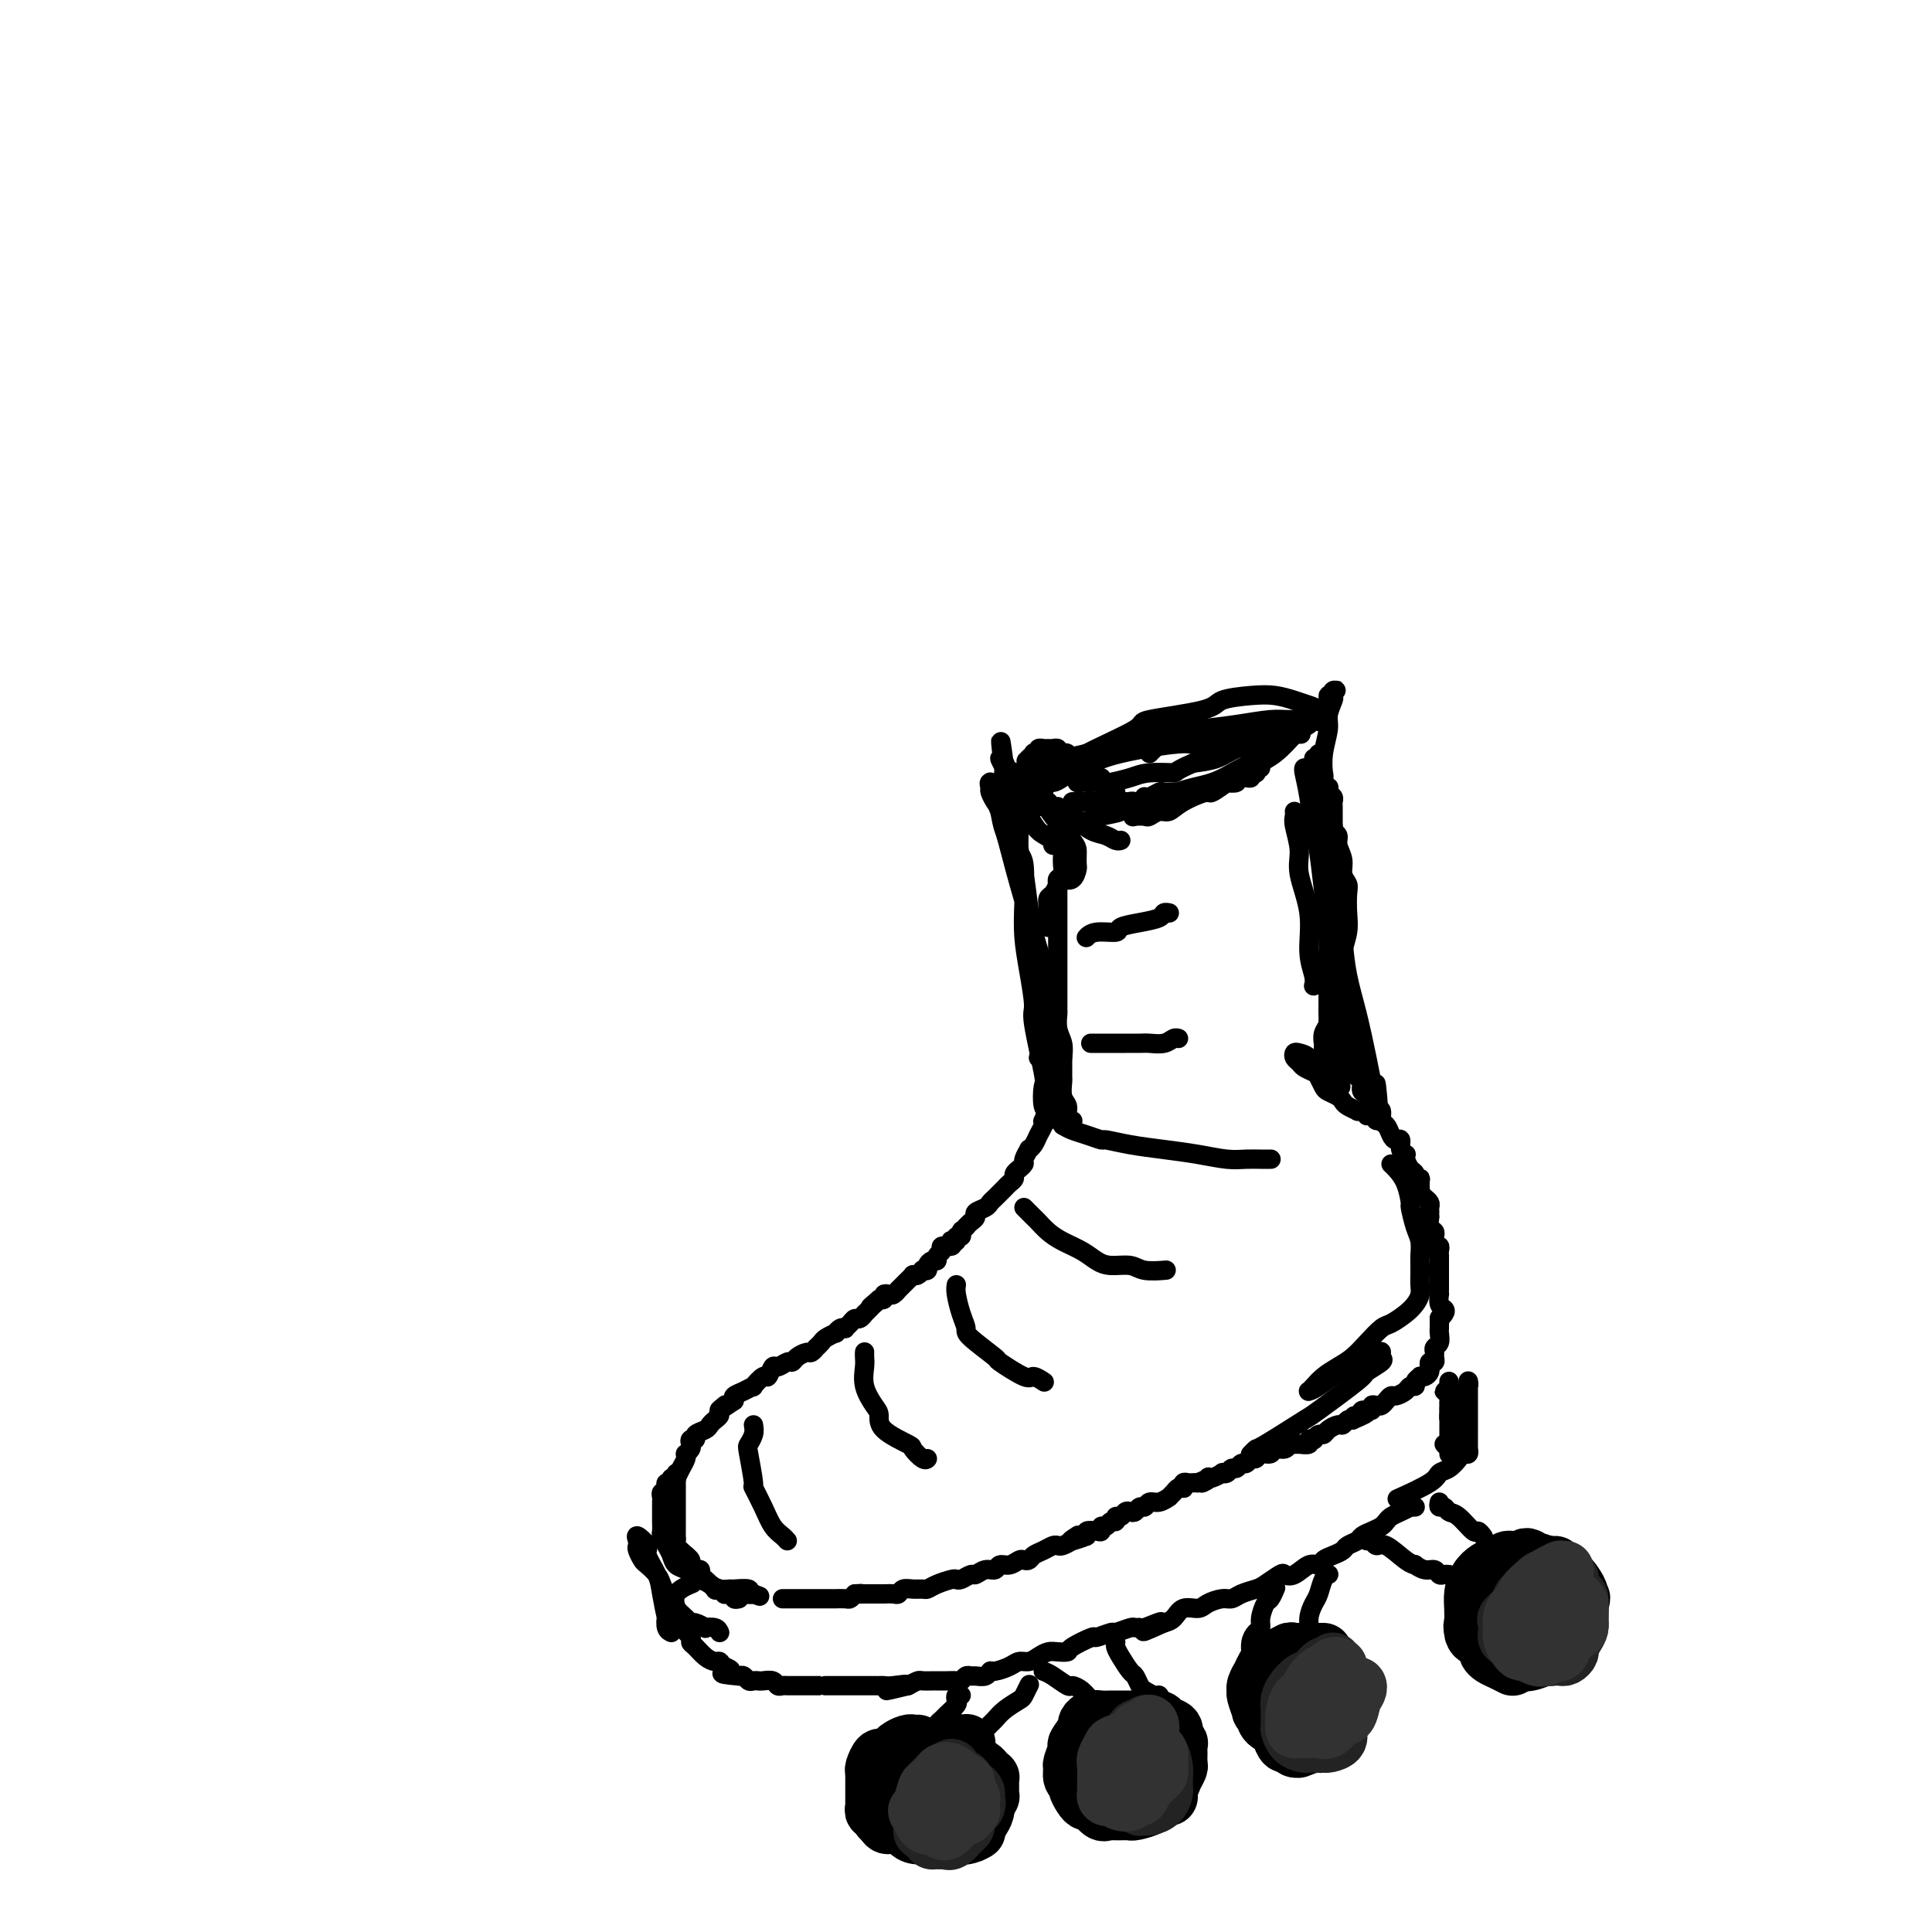 <svg viewBox='0 0 400 400' version='1.1' xmlns='http://www.w3.org/2000/svg' xmlns:xlink='http://www.w3.org/1999/xlink'><g fill='none' stroke='rgb(0,0,0)' stroke-width='4' stroke-linecap='round' stroke-linejoin='round'><path d='M220,170c0.000,0.365 0.000,0.731 0,1c-0.000,0.269 -0.000,0.442 0,1c0.000,0.558 0.001,1.501 0,2c-0.001,0.499 -0.004,0.553 0,1c0.004,0.447 0.015,1.286 0,2c-0.015,0.714 -0.057,1.305 0,2c0.057,0.695 0.211,1.496 0,2c-0.211,0.504 -0.789,0.710 -1,1c-0.211,0.290 -0.057,0.664 0,1c0.057,0.336 0.015,0.635 0,1c-0.015,0.365 -0.004,0.797 0,2c0.004,1.203 0.001,3.176 0,4c-0.001,0.824 -0.000,0.500 0,1c0.000,0.500 0.000,1.825 0,3c-0.000,1.175 -0.000,2.200 0,3c0.000,0.800 0.000,1.375 0,2c-0.000,0.625 -0.001,1.301 0,2c0.001,0.699 0.004,1.422 0,3c-0.004,1.578 -0.015,4.011 0,5c0.015,0.989 0.056,0.533 0,1c-0.056,0.467 -0.207,1.856 0,3c0.207,1.144 0.774,2.041 1,3c0.226,0.959 0.113,1.979 0,3'/><path d='M220,219c0.001,8.204 0.004,4.214 0,3c-0.004,-1.214 -0.016,0.347 0,1c0.016,0.653 0.061,0.399 0,1c-0.061,0.601 -0.226,2.056 0,3c0.226,0.944 0.844,1.377 1,2c0.156,0.623 -0.150,1.437 0,2c0.150,0.563 0.757,0.875 1,1c0.243,0.125 0.121,0.062 0,0'/><path d='M220,172c0.111,-0.304 0.222,-0.607 0,-1c-0.222,-0.393 -0.776,-0.875 -1,-1c-0.224,-0.125 -0.117,0.108 0,0c0.117,-0.108 0.242,-0.555 0,-1c-0.242,-0.445 -0.853,-0.888 -1,-1c-0.147,-0.112 0.171,0.106 0,0c-0.171,-0.106 -0.830,-0.535 -1,-1c-0.170,-0.465 0.148,-0.966 0,-1c-0.148,-0.034 -0.761,0.398 -1,0c-0.239,-0.398 -0.102,-1.627 0,-2c0.102,-0.373 0.171,0.111 0,0c-0.171,-0.111 -0.582,-0.819 -1,-1c-0.418,-0.181 -0.844,0.163 -1,0c-0.156,-0.163 -0.041,-0.832 0,-1c0.041,-0.168 0.007,0.165 0,0c-0.007,-0.165 0.012,-0.828 0,-1c-0.012,-0.172 -0.056,0.146 0,0c0.056,-0.146 0.211,-0.757 0,-1c-0.211,-0.243 -0.789,-0.117 -1,0c-0.211,0.117 -0.057,0.224 0,0c0.057,-0.224 0.016,-0.778 0,-1c-0.016,-0.222 -0.008,-0.111 0,0'/><path d='M213,159c-1.083,-2.254 -0.291,-1.387 0,-1c0.291,0.387 0.082,0.296 0,0c-0.082,-0.296 -0.037,-0.798 0,-1c0.037,-0.202 0.067,-0.106 0,0c-0.067,0.106 -0.229,0.221 0,0c0.229,-0.221 0.850,-0.777 1,-1c0.150,-0.223 -0.171,-0.112 0,0c0.171,0.112 0.833,0.226 1,0c0.167,-0.226 -0.161,-0.793 0,-1c0.161,-0.207 0.813,-0.055 1,0c0.187,0.055 -0.089,0.014 0,0c0.089,-0.014 0.545,-0.000 1,0c0.455,0.000 0.910,-0.014 1,0c0.090,0.014 -0.183,0.055 0,0c0.183,-0.055 0.823,-0.207 1,0c0.177,0.207 -0.107,0.772 0,1c0.107,0.228 0.607,0.117 1,0c0.393,-0.117 0.680,-0.241 1,0c0.320,0.241 0.673,0.848 1,1c0.327,0.152 0.626,-0.151 1,0c0.374,0.151 0.821,0.758 1,1c0.179,0.242 0.089,0.121 0,0'/><path d='M224,158c1.323,0.338 1.129,-0.317 1,0c-0.129,0.317 -0.193,1.604 0,2c0.193,0.396 0.643,-0.100 1,0c0.357,0.100 0.622,0.796 1,1c0.378,0.204 0.871,-0.085 1,0c0.129,0.085 -0.105,0.545 0,1c0.105,0.455 0.550,0.907 1,1c0.450,0.093 0.904,-0.171 1,0c0.096,0.171 -0.166,0.777 0,1c0.166,0.223 0.762,0.064 1,0c0.238,-0.064 0.119,-0.032 0,0'/><path d='M237,165c-0.056,-0.030 -0.113,-0.061 0,0c0.113,0.061 0.395,0.212 1,0c0.605,-0.212 1.532,-0.788 2,-1c0.468,-0.212 0.477,-0.061 1,0c0.523,0.061 1.559,0.030 2,0c0.441,-0.030 0.288,-0.060 1,0c0.712,0.060 2.289,0.208 3,0c0.711,-0.208 0.556,-0.774 1,-1c0.444,-0.226 1.486,-0.112 2,0c0.514,0.112 0.501,0.222 1,0c0.499,-0.222 1.510,-0.777 2,-1c0.490,-0.223 0.460,-0.112 1,0c0.540,0.112 1.651,0.227 2,0c0.349,-0.227 -0.065,-0.797 0,-1c0.065,-0.203 0.610,-0.040 1,0c0.390,0.040 0.626,-0.042 1,0c0.374,0.042 0.885,0.208 1,0c0.115,-0.208 -0.166,-0.792 0,-1c0.166,-0.208 0.780,-0.042 1,0c0.220,0.042 0.045,-0.041 0,0c-0.045,0.041 0.039,0.207 0,0c-0.039,-0.207 -0.203,-0.786 0,-1c0.203,-0.214 0.772,-0.061 1,0c0.228,0.061 0.114,0.031 0,0'/><path d='M267,152c0.128,-0.002 0.256,-0.004 0,0c-0.256,0.004 -0.894,0.015 -1,0c-0.106,-0.015 0.322,-0.057 0,0c-0.322,0.057 -1.392,0.211 -2,0c-0.608,-0.211 -0.754,-0.789 -1,-1c-0.246,-0.211 -0.591,-0.057 -1,0c-0.409,0.057 -0.883,0.015 -1,0c-0.117,-0.015 0.123,-0.004 0,0c-0.123,0.004 -0.611,0.001 -1,0c-0.389,-0.001 -0.681,-0.000 -1,0c-0.319,0.000 -0.667,0.000 -1,0c-0.333,-0.000 -0.652,-0.001 -1,0c-0.348,0.001 -0.726,0.004 -1,0c-0.274,-0.004 -0.443,-0.016 -1,0c-0.557,0.016 -1.500,0.060 -2,0c-0.500,-0.060 -0.556,-0.222 -1,0c-0.444,0.222 -1.277,0.829 -2,1c-0.723,0.171 -1.335,-0.095 -2,0c-0.665,0.095 -1.383,0.551 -2,1c-0.617,0.449 -1.132,0.891 -2,1c-0.868,0.109 -2.088,-0.115 -3,0c-0.912,0.115 -1.515,0.569 -2,1c-0.485,0.431 -0.853,0.837 -1,1c-0.147,0.163 -0.074,0.081 0,0'/><path d='M272,157c0.000,0.486 0.000,0.971 0,1c0.000,0.029 0.000,-0.399 0,0c0.000,0.399 -0.000,1.626 0,2c0.000,0.374 0.000,-0.106 0,0c0.000,0.106 0.000,0.799 0,1c0.000,0.201 0.000,-0.090 0,0c0.000,0.090 0.000,0.560 0,1c0.000,0.440 0.000,0.849 0,1c0.000,0.151 0.000,0.043 0,0c0.000,-0.043 0.000,-0.022 0,0'/><path d='M274,162c-0.111,-0.120 -0.222,-0.239 0,0c0.222,0.239 0.777,0.838 1,1c0.223,0.162 0.112,-0.111 0,0c-0.112,0.111 -0.226,0.607 0,1c0.226,0.393 0.793,0.683 1,1c0.207,0.317 0.056,0.663 0,1c-0.056,0.337 -0.015,0.667 0,1c0.015,0.333 0.004,0.670 0,1c-0.004,0.330 -0.001,0.655 0,1c0.001,0.345 0.000,0.711 0,1c-0.000,0.289 -0.000,0.501 0,1c0.000,0.499 0.000,1.285 0,2c-0.000,0.715 -0.000,1.359 0,2c0.000,0.641 0.000,1.278 0,2c-0.000,0.722 -0.000,1.528 0,2c0.000,0.472 0.001,0.610 0,1c-0.001,0.390 -0.004,1.031 0,2c0.004,0.969 0.015,2.265 0,3c-0.015,0.735 -0.056,0.908 0,2c0.056,1.092 0.207,3.102 0,4c-0.207,0.898 -0.774,0.685 -1,1c-0.226,0.315 -0.113,1.157 0,2'/><path d='M275,194c0.155,5.523 0.041,3.329 0,3c-0.041,-0.329 -0.011,1.205 0,2c0.011,0.795 0.003,0.851 0,1c-0.003,0.149 -0.001,0.392 0,1c0.001,0.608 -0.000,1.580 0,2c0.000,0.420 0.001,0.286 0,1c-0.001,0.714 -0.004,2.274 0,3c0.004,0.726 0.015,0.618 0,1c-0.015,0.382 -0.057,1.253 0,2c0.057,0.747 0.211,1.371 0,2c-0.211,0.629 -0.789,1.264 -1,2c-0.211,0.736 -0.057,1.574 0,2c0.057,0.426 0.015,0.440 0,1c-0.015,0.560 -0.004,1.666 0,2c0.004,0.334 0.001,-0.102 0,0c-0.001,0.102 -0.000,0.744 0,1c0.000,0.256 0.000,0.128 0,0'/><path d='M218,227c0.006,0.344 0.012,0.688 0,1c-0.012,0.312 -0.042,0.591 0,1c0.042,0.409 0.156,0.949 0,1c-0.156,0.051 -0.581,-0.387 -1,0c-0.419,0.387 -0.833,1.599 -1,2c-0.167,0.401 -0.087,-0.007 0,0c0.087,0.007 0.182,0.431 0,1c-0.182,0.569 -0.641,1.284 -1,2c-0.359,0.716 -0.617,1.434 -1,2c-0.383,0.566 -0.891,0.979 -1,1c-0.109,0.021 0.182,-0.349 0,0c-0.182,0.349 -0.837,1.417 -1,2c-0.163,0.583 0.167,0.681 0,1c-0.167,0.319 -0.832,0.859 -1,1c-0.168,0.141 0.162,-0.117 0,0c-0.162,0.117 -0.817,0.609 -1,1c-0.183,0.391 0.106,0.682 0,1c-0.106,0.318 -0.606,0.663 -1,1c-0.394,0.337 -0.682,0.668 -1,1c-0.318,0.332 -0.667,0.666 -1,1c-0.333,0.334 -0.649,0.667 -1,1c-0.351,0.333 -0.738,0.667 -1,1c-0.262,0.333 -0.399,0.667 -1,1c-0.601,0.333 -1.666,0.667 -2,1c-0.334,0.333 0.064,0.667 0,1c-0.064,0.333 -0.590,0.667 -1,1c-0.410,0.333 -0.705,0.667 -1,1'/><path d='M200,254c-2.078,2.255 -1.274,1.393 -1,1c0.274,-0.393 0.017,-0.315 0,0c-0.017,0.315 0.205,0.868 0,1c-0.205,0.132 -0.837,-0.157 -1,0c-0.163,0.157 0.145,0.759 0,1c-0.145,0.241 -0.742,0.120 -1,0c-0.258,-0.120 -0.178,-0.240 0,0c0.178,0.240 0.455,0.839 0,1c-0.455,0.161 -1.641,-0.115 -2,0c-0.359,0.115 0.110,0.622 0,1c-0.110,0.378 -0.799,0.627 -1,1c-0.201,0.373 0.086,0.871 0,1c-0.086,0.129 -0.544,-0.110 -1,0c-0.456,0.110 -0.909,0.569 -1,1c-0.091,0.431 0.182,0.834 0,1c-0.182,0.166 -0.819,0.096 -1,0c-0.181,-0.096 0.092,-0.219 0,0c-0.092,0.219 -0.551,0.781 -1,1c-0.449,0.219 -0.890,0.096 -1,0c-0.110,-0.096 0.110,-0.165 0,0c-0.110,0.165 -0.550,0.565 -1,1c-0.450,0.435 -0.908,0.905 -1,1c-0.092,0.095 0.183,-0.184 0,0c-0.183,0.184 -0.824,0.833 -1,1c-0.176,0.167 0.111,-0.148 0,0c-0.111,0.148 -0.622,0.758 -1,1c-0.378,0.242 -0.623,0.117 -1,0c-0.377,-0.117 -0.884,-0.227 -1,0c-0.116,0.227 0.161,0.792 0,1c-0.161,0.208 -0.760,0.059 -1,0c-0.240,-0.059 -0.120,-0.030 0,0'/><path d='M182,269c-3.023,2.559 -1.580,1.455 -1,1c0.580,-0.455 0.296,-0.262 0,0c-0.296,0.262 -0.604,0.591 -1,1c-0.396,0.409 -0.879,0.897 -1,1c-0.121,0.103 0.121,-0.179 0,0c-0.121,0.179 -0.606,0.819 -1,1c-0.394,0.181 -0.697,-0.096 -1,0c-0.303,0.096 -0.607,0.566 -1,1c-0.393,0.434 -0.874,0.834 -1,1c-0.126,0.166 0.103,0.100 0,0c-0.103,-0.100 -0.538,-0.234 -1,0c-0.462,0.234 -0.951,0.837 -1,1c-0.049,0.163 0.342,-0.115 0,0c-0.342,0.115 -1.415,0.623 -2,1c-0.585,0.377 -0.680,0.622 -1,1c-0.320,0.378 -0.863,0.889 -1,1c-0.137,0.111 0.132,-0.176 0,0c-0.132,0.176 -0.664,0.817 -1,1c-0.336,0.183 -0.475,-0.090 -1,0c-0.525,0.090 -1.436,0.544 -2,1c-0.564,0.456 -0.781,0.915 -1,1c-0.219,0.085 -0.438,-0.204 -1,0c-0.562,0.204 -1.465,0.899 -2,1c-0.535,0.101 -0.702,-0.394 -1,0c-0.298,0.394 -0.726,1.678 -1,2c-0.274,0.322 -0.392,-0.317 -1,0c-0.608,0.317 -1.704,1.590 -2,2c-0.296,0.410 0.209,-0.045 0,0c-0.209,0.045 -1.133,0.589 -2,1c-0.867,0.411 -1.676,0.689 -2,1c-0.324,0.311 -0.162,0.656 0,1'/><path d='M152,290c-5.030,3.427 -2.605,1.496 -2,1c0.605,-0.496 -0.610,0.445 -1,1c-0.390,0.555 0.045,0.726 0,1c-0.045,0.274 -0.571,0.652 -1,1c-0.429,0.348 -0.760,0.667 -1,1c-0.240,0.333 -0.390,0.681 -1,1c-0.610,0.319 -1.679,0.610 -2,1c-0.321,0.390 0.106,0.879 0,1c-0.106,0.121 -0.747,-0.126 -1,0c-0.253,0.126 -0.120,0.624 0,1c0.120,0.376 0.225,0.628 0,1c-0.225,0.372 -0.782,0.864 -1,1c-0.218,0.136 -0.097,-0.083 0,0c0.097,0.083 0.170,0.469 0,1c-0.170,0.531 -0.581,1.207 -1,2c-0.419,0.793 -0.844,1.704 -1,2c-0.156,0.296 -0.042,-0.023 0,0c0.042,0.023 0.011,0.387 0,1c-0.011,0.613 -0.003,1.474 0,2c0.003,0.526 0.001,0.718 0,1c-0.001,0.282 -0.000,0.653 0,1c0.000,0.347 0.000,0.670 0,1c-0.000,0.330 0.000,0.666 0,1c-0.000,0.334 -0.000,0.667 0,1c0.000,0.333 0.000,0.667 0,1c-0.000,0.333 -0.002,0.666 0,1c0.002,0.334 0.006,0.670 0,1c-0.006,0.330 -0.022,0.656 0,1c0.022,0.344 0.083,0.708 0,1c-0.083,0.292 -0.309,0.512 0,1c0.309,0.488 1.155,1.244 2,2'/><path d='M142,322c0.333,2.500 0.167,1.250 0,0'/><path d='M142,322c-0.119,-0.092 -0.238,-0.183 0,0c0.238,0.183 0.834,0.641 1,1c0.166,0.359 -0.097,0.620 0,1c0.097,0.380 0.556,0.880 1,1c0.444,0.120 0.875,-0.139 1,0c0.125,0.139 -0.055,0.677 0,1c0.055,0.323 0.344,0.430 1,1c0.656,0.570 1.678,1.603 2,2c0.322,0.397 -0.055,0.159 0,0c0.055,-0.159 0.540,-0.240 1,0c0.460,0.240 0.893,0.800 1,1c0.107,0.200 -0.111,0.040 0,0c0.111,-0.040 0.552,0.042 1,0c0.448,-0.042 0.904,-0.207 1,0c0.096,0.207 -0.166,0.787 0,1c0.166,0.213 0.762,0.061 1,0c0.238,-0.061 0.119,-0.030 0,0'/><path d='M162,331c0.444,-0.000 0.889,-0.000 1,0c0.111,0.000 -0.111,0.000 0,0c0.111,-0.000 0.556,-0.000 1,0c0.444,0.000 0.888,0.000 1,0c0.112,-0.000 -0.110,-0.000 0,0c0.110,0.000 0.550,0.000 1,0c0.450,-0.000 0.909,-0.000 1,0c0.091,0.000 -0.187,0.000 0,0c0.187,-0.000 0.839,-0.000 1,0c0.161,0.000 -0.168,0.000 0,0c0.168,-0.000 0.834,-0.000 1,0c0.166,0.000 -0.168,0.000 0,0c0.168,-0.000 0.838,-0.000 1,0c0.162,0.000 -0.183,0.000 0,0c0.183,-0.000 0.893,-0.000 1,0c0.107,0.000 -0.389,0.001 0,0c0.389,-0.001 1.662,-0.003 2,0c0.338,0.003 -0.260,0.011 0,0c0.260,-0.011 1.378,-0.041 2,0c0.622,0.041 0.749,0.155 1,0c0.251,-0.155 0.625,-0.577 1,-1'/><path d='M177,330c2.520,-0.155 1.319,-0.041 1,0c-0.319,0.041 0.242,0.011 1,0c0.758,-0.011 1.712,-0.003 2,0c0.288,0.003 -0.092,0.002 0,0c0.092,-0.002 0.654,-0.004 1,0c0.346,0.004 0.477,0.015 1,0c0.523,-0.015 1.439,-0.057 2,0c0.561,0.057 0.766,0.212 1,0c0.234,-0.212 0.498,-0.792 1,-1c0.502,-0.208 1.241,-0.045 2,0c0.759,0.045 1.537,-0.027 2,0c0.463,0.027 0.609,0.152 1,0c0.391,-0.152 1.026,-0.581 2,-1c0.974,-0.419 2.288,-0.829 3,-1c0.712,-0.171 0.823,-0.102 1,0c0.177,0.102 0.418,0.239 1,0c0.582,-0.239 1.503,-0.853 2,-1c0.497,-0.147 0.570,0.172 1,0c0.430,-0.172 1.218,-0.834 2,-1c0.782,-0.166 1.557,0.166 2,0c0.443,-0.166 0.553,-0.828 1,-1c0.447,-0.172 1.232,0.147 2,0c0.768,-0.147 1.518,-0.760 2,-1c0.482,-0.240 0.696,-0.106 1,0c0.304,0.106 0.697,0.186 1,0c0.303,-0.186 0.514,-0.638 1,-1c0.486,-0.362 1.246,-0.636 2,-1c0.754,-0.364 1.501,-0.819 2,-1c0.499,-0.181 0.750,-0.087 1,0c0.250,0.087 0.500,0.168 1,0c0.500,-0.168 1.250,-0.584 2,-1'/><path d='M222,319c4.577,-1.486 1.020,-0.201 0,0c-1.020,0.201 0.495,-0.682 1,-1c0.505,-0.318 -0.002,-0.071 0,0c0.002,0.071 0.512,-0.032 1,0c0.488,0.032 0.953,0.201 1,0c0.047,-0.201 -0.324,-0.771 0,-1c0.324,-0.229 1.343,-0.118 2,0c0.657,0.118 0.950,0.243 1,0c0.050,-0.243 -0.145,-0.854 0,-1c0.145,-0.146 0.630,0.172 1,0c0.370,-0.172 0.624,-0.834 1,-1c0.376,-0.166 0.874,0.166 1,0c0.126,-0.166 -0.121,-0.828 0,-1c0.121,-0.172 0.610,0.146 1,0c0.390,-0.146 0.682,-0.756 1,-1c0.318,-0.244 0.662,-0.122 1,0c0.338,0.122 0.670,0.244 1,0c0.330,-0.244 0.656,-0.854 1,-1c0.344,-0.146 0.704,0.172 1,0c0.296,-0.172 0.527,-0.833 1,-1c0.473,-0.167 1.187,0.162 2,0c0.813,-0.162 1.724,-0.814 2,-1c0.276,-0.186 -0.084,0.095 0,0c0.084,-0.095 0.610,-0.565 1,-1c0.390,-0.435 0.643,-0.835 1,-1c0.357,-0.165 0.817,-0.097 1,0c0.183,0.097 0.091,0.222 0,0c-0.091,-0.222 -0.179,-0.791 0,-1c0.179,-0.209 0.625,-0.056 1,0c0.375,0.056 0.679,0.016 1,0c0.321,-0.016 0.661,-0.008 1,0'/><path d='M248,307c4.186,-1.797 1.651,-0.289 1,0c-0.651,0.289 0.581,-0.641 1,-1c0.419,-0.359 0.024,-0.148 0,0c-0.024,0.148 0.322,0.232 1,0c0.678,-0.232 1.687,-0.779 2,-1c0.313,-0.221 -0.071,-0.116 0,0c0.071,0.116 0.596,0.242 1,0c0.404,-0.242 0.685,-0.854 1,-1c0.315,-0.146 0.662,0.172 1,0c0.338,-0.172 0.667,-0.835 1,-1c0.333,-0.165 0.671,0.167 1,0c0.329,-0.167 0.650,-0.833 1,-1c0.350,-0.167 0.727,0.167 1,0c0.273,-0.167 0.440,-0.833 1,-1c0.560,-0.167 1.512,0.166 2,0c0.488,-0.166 0.511,-0.829 1,-1c0.489,-0.171 1.445,0.151 2,0c0.555,-0.151 0.708,-0.776 1,-1c0.292,-0.224 0.723,-0.046 1,0c0.277,0.046 0.399,-0.039 1,0c0.601,0.039 1.681,0.203 2,0c0.319,-0.203 -0.121,-0.772 0,-1c0.121,-0.228 0.805,-0.116 1,0c0.195,0.116 -0.099,0.237 0,0c0.099,-0.237 0.590,-0.833 1,-1c0.410,-0.167 0.740,0.095 1,0c0.260,-0.095 0.451,-0.548 1,-1c0.549,-0.452 1.456,-0.905 2,-1c0.544,-0.095 0.723,0.167 1,0c0.277,-0.167 0.650,-0.762 1,-1c0.350,-0.238 0.675,-0.119 1,0'/><path d='M280,294c5.196,-2.233 2.185,-1.315 1,-1c-1.185,0.315 -0.543,0.028 0,0c0.543,-0.028 0.986,0.202 1,0c0.014,-0.202 -0.400,-0.838 0,-1c0.400,-0.162 1.613,0.150 2,0c0.387,-0.150 -0.051,-0.762 0,-1c0.051,-0.238 0.590,-0.101 1,0c0.410,0.101 0.691,0.168 1,0c0.309,-0.168 0.646,-0.571 1,-1c0.354,-0.429 0.726,-0.885 1,-1c0.274,-0.115 0.451,0.110 1,0c0.549,-0.110 1.472,-0.555 2,-1c0.528,-0.445 0.663,-0.890 1,-1c0.337,-0.110 0.878,0.115 1,0c0.122,-0.115 -0.174,-0.569 0,-1c0.174,-0.431 0.817,-0.837 1,-1c0.183,-0.163 -0.094,-0.081 0,0c0.094,0.081 0.560,0.161 1,0c0.440,-0.161 0.854,-0.564 1,-1c0.146,-0.436 0.025,-0.904 0,-1c-0.025,-0.096 0.046,0.182 0,0c-0.046,-0.182 -0.210,-0.822 0,-1c0.210,-0.178 0.792,0.108 1,0c0.208,-0.108 0.042,-0.610 0,-1c-0.042,-0.390 0.041,-0.669 0,-1c-0.041,-0.331 -0.207,-0.715 0,-1c0.207,-0.285 0.788,-0.471 1,-1c0.212,-0.529 0.057,-1.399 0,-2c-0.057,-0.601 -0.015,-0.931 0,-1c0.015,-0.069 0.004,0.123 0,0c-0.004,-0.123 -0.002,-0.562 0,-1'/><path d='M298,274c0.253,-1.727 -0.114,-1.045 0,-1c0.114,0.045 0.710,-0.547 1,-1c0.290,-0.453 0.274,-0.766 0,-1c-0.274,-0.234 -0.805,-0.391 -1,-1c-0.195,-0.609 -0.052,-1.672 0,-2c0.052,-0.328 0.014,0.080 0,0c-0.014,-0.080 -0.004,-0.647 0,-1c0.004,-0.353 0.001,-0.491 0,-1c-0.001,-0.509 -0.000,-1.389 0,-2c0.000,-0.611 0.000,-0.952 0,-1c-0.000,-0.048 -0.000,0.199 0,0c0.000,-0.199 -0.000,-0.842 0,-1c0.000,-0.158 0.000,0.169 0,0c-0.000,-0.169 -0.000,-0.832 0,-1c0.000,-0.168 0.001,0.161 0,0c-0.001,-0.161 -0.004,-0.813 0,-1c0.004,-0.187 0.015,0.090 0,0c-0.015,-0.090 -0.057,-0.549 0,-1c0.057,-0.451 0.212,-0.895 0,-1c-0.212,-0.105 -0.793,0.128 -1,0c-0.207,-0.128 -0.041,-0.616 0,-1c0.041,-0.384 -0.041,-0.662 0,-1c0.041,-0.338 0.207,-0.734 0,-1c-0.207,-0.266 -0.788,-0.400 -1,-1c-0.212,-0.600 -0.056,-1.666 0,-2c0.056,-0.334 0.012,0.065 0,0c-0.012,-0.065 0.008,-0.595 0,-1c-0.008,-0.405 -0.043,-0.686 0,-1c0.043,-0.314 0.166,-0.661 0,-1c-0.166,-0.339 -0.619,-0.668 -1,-1c-0.381,-0.332 -0.691,-0.666 -1,-1'/><path d='M294,247c-0.614,-4.073 -0.150,-0.755 0,0c0.150,0.755 -0.015,-1.054 0,-2c0.015,-0.946 0.211,-1.031 0,-1c-0.211,0.031 -0.827,0.176 -1,0c-0.173,-0.176 0.098,-0.674 0,-1c-0.098,-0.326 -0.566,-0.481 -1,-1c-0.434,-0.519 -0.833,-1.400 -1,-2c-0.167,-0.600 -0.100,-0.917 0,-1c0.100,-0.083 0.234,0.067 0,0c-0.234,-0.067 -0.836,-0.351 -1,-1c-0.164,-0.649 0.110,-1.664 0,-2c-0.110,-0.336 -0.603,0.008 -1,0c-0.397,-0.008 -0.698,-0.368 -1,-1c-0.302,-0.632 -0.604,-1.535 -1,-2c-0.396,-0.465 -0.884,-0.491 -1,-1c-0.116,-0.509 0.141,-1.502 0,-2c-0.141,-0.498 -0.682,-0.500 -1,-1c-0.318,-0.500 -0.415,-1.497 -1,-2c-0.585,-0.503 -1.659,-0.513 -2,-1c-0.341,-0.487 0.052,-1.451 0,-2c-0.052,-0.549 -0.550,-0.683 -1,-1c-0.450,-0.317 -0.852,-0.816 -1,-1c-0.148,-0.184 -0.042,-0.053 0,0c0.042,0.053 0.021,0.026 0,0'/><path d='M300,286c0.030,0.469 0.061,0.938 0,1c-0.061,0.062 -0.212,-0.281 0,0c0.212,0.281 0.789,1.188 1,2c0.211,0.812 0.057,1.530 0,2c-0.057,0.470 -0.015,0.693 0,1c0.015,0.307 0.004,0.698 0,1c-0.004,0.302 -0.001,0.515 0,1c0.001,0.485 0.000,1.240 0,2c-0.000,0.760 -0.000,1.523 0,2c0.000,0.477 0.000,0.667 0,1c-0.000,0.333 -0.000,0.809 0,1c0.000,0.191 0.000,0.095 0,0'/><path d='M293,312c-0.469,0.024 -0.938,0.048 -1,0c-0.062,-0.048 0.282,-0.168 0,0c-0.282,0.168 -1.192,0.622 -2,1c-0.808,0.378 -1.516,0.679 -2,1c-0.484,0.321 -0.744,0.663 -1,1c-0.256,0.337 -0.506,0.668 -1,1c-0.494,0.332 -1.231,0.666 -2,1c-0.769,0.334 -1.571,0.667 -2,1c-0.429,0.333 -0.486,0.666 -1,1c-0.514,0.334 -1.485,0.668 -2,1c-0.515,0.332 -0.574,0.661 -1,1c-0.426,0.339 -1.220,0.687 -2,1c-0.780,0.313 -1.547,0.592 -2,1c-0.453,0.408 -0.592,0.945 -1,1c-0.408,0.055 -1.086,-0.371 -2,0c-0.914,0.371 -2.064,1.538 -3,2c-0.936,0.462 -1.658,0.217 -2,0c-0.342,-0.217 -0.304,-0.408 -1,0c-0.696,0.408 -2.125,1.415 -3,2c-0.875,0.585 -1.197,0.748 -2,1c-0.803,0.252 -2.087,0.594 -3,1c-0.913,0.406 -1.456,0.878 -2,1c-0.544,0.122 -1.090,-0.104 -2,0c-0.910,0.104 -2.183,0.539 -3,1c-0.817,0.461 -1.178,0.948 -2,1c-0.822,0.052 -2.106,-0.332 -3,0c-0.894,0.332 -1.398,1.381 -2,2c-0.602,0.619 -1.301,0.810 -2,1'/><path d='M241,336c-8.101,3.652 -2.354,0.781 -1,0c1.354,-0.781 -1.687,0.527 -3,1c-1.313,0.473 -0.899,0.112 -1,0c-0.101,-0.112 -0.718,0.027 -1,0c-0.282,-0.027 -0.229,-0.219 -1,0c-0.771,0.219 -2.365,0.850 -3,1c-0.635,0.150 -0.312,-0.180 -1,0c-0.688,0.180 -2.386,0.872 -3,1c-0.614,0.128 -0.142,-0.306 -1,0c-0.858,0.306 -3.045,1.353 -4,2c-0.955,0.647 -0.679,0.895 -1,1c-0.321,0.105 -1.241,0.066 -2,0c-0.759,-0.066 -1.357,-0.159 -2,0c-0.643,0.159 -1.332,0.568 -2,1c-0.668,0.432 -1.317,0.885 -2,1c-0.683,0.115 -1.400,-0.109 -2,0c-0.600,0.109 -1.082,0.551 -2,1c-0.918,0.449 -2.273,0.905 -3,1c-0.727,0.095 -0.825,-0.172 -1,0c-0.175,0.172 -0.428,0.782 -1,1c-0.572,0.218 -1.462,0.044 -2,0c-0.538,-0.044 -0.724,0.041 -1,0c-0.276,-0.041 -0.641,-0.207 -1,0c-0.359,0.207 -0.711,0.787 -1,1c-0.289,0.213 -0.515,0.057 -1,0c-0.485,-0.057 -1.228,-0.016 -2,0c-0.772,0.016 -1.571,0.007 -2,0c-0.429,-0.007 -0.486,-0.012 -1,0c-0.514,0.012 -1.485,0.042 -2,0c-0.515,-0.042 -0.576,-0.155 -1,0c-0.424,0.155 -1.212,0.577 -2,1'/><path d='M188,349c-8.332,2.011 -2.663,0.539 -1,0c1.663,-0.539 -0.680,-0.144 -2,0c-1.320,0.144 -1.617,0.039 -2,0c-0.383,-0.039 -0.852,-0.010 -1,0c-0.148,0.010 0.024,0.003 -1,0c-1.024,-0.003 -3.244,-0.001 -4,0c-0.756,0.001 -0.047,0.000 0,0c0.047,-0.000 -0.570,-0.000 -1,0c-0.430,0.000 -0.675,0.000 -1,0c-0.325,-0.000 -0.730,-0.000 -1,0c-0.270,0.000 -0.406,0.000 -1,0c-0.594,-0.000 -1.646,0.000 -2,0c-0.354,-0.000 -0.011,-0.000 0,0c0.011,0.000 -0.312,0.000 -1,0c-0.688,-0.000 -1.743,-0.000 -2,0c-0.257,0.000 0.282,0.000 0,0c-0.282,-0.000 -1.385,-0.000 -2,0c-0.615,0.000 -0.742,0.001 -1,0c-0.258,-0.001 -0.645,-0.004 -1,0c-0.355,0.004 -0.676,0.015 -1,0c-0.324,-0.015 -0.650,-0.057 -1,0c-0.350,0.057 -0.724,0.211 -1,0c-0.276,-0.211 -0.455,-0.788 -1,-1c-0.545,-0.212 -1.455,-0.061 -2,0c-0.545,0.061 -0.723,0.030 -1,0c-0.277,-0.030 -0.651,-0.060 -1,0c-0.349,0.060 -0.671,0.208 -1,0c-0.329,-0.208 -0.665,-0.774 -1,-1c-0.335,-0.226 -0.667,-0.113 -1,0'/><path d='M153,347c-5.821,-0.492 -2.872,-0.722 -2,-1c0.872,-0.278 -0.333,-0.603 -1,-1c-0.667,-0.397 -0.796,-0.866 -1,-1c-0.204,-0.134 -0.484,0.067 -1,0c-0.516,-0.067 -1.269,-0.403 -2,-1c-0.731,-0.597 -1.439,-1.454 -2,-2c-0.561,-0.546 -0.974,-0.780 -1,-1c-0.026,-0.220 0.333,-0.424 0,-1c-0.333,-0.576 -1.360,-1.523 -2,-2c-0.640,-0.477 -0.892,-0.485 -1,-1c-0.108,-0.515 -0.070,-1.536 0,-2c0.070,-0.464 0.173,-0.372 0,-1c-0.173,-0.628 -0.624,-1.977 0,-3c0.624,-1.023 2.321,-1.721 3,-2c0.679,-0.279 0.339,-0.140 0,0'/><path d='M199,351c-0.408,-0.097 -0.816,-0.195 -1,0c-0.184,0.195 -0.143,0.681 0,1c0.143,0.319 0.389,0.469 0,1c-0.389,0.531 -1.415,1.442 -2,2c-0.585,0.558 -0.731,0.763 -1,1c-0.269,0.237 -0.660,0.508 -1,1c-0.340,0.492 -0.627,1.207 -1,2c-0.373,0.793 -0.832,1.663 -1,2c-0.168,0.337 -0.046,0.139 0,0c0.046,-0.139 0.014,-0.220 0,0c-0.014,0.220 -0.011,0.742 0,1c0.011,0.258 0.030,0.252 0,0c-0.030,-0.252 -0.109,-0.751 0,-1c0.109,-0.249 0.408,-0.249 1,-1c0.592,-0.751 1.479,-2.254 2,-3c0.521,-0.746 0.676,-0.736 1,-1c0.324,-0.264 0.818,-0.802 1,-1c0.182,-0.198 0.052,-0.057 0,0c-0.052,0.057 -0.026,0.028 0,0'/><path d='M213,349c0.103,-0.209 0.207,-0.417 0,0c-0.207,0.417 -0.724,1.460 -1,2c-0.276,0.540 -0.310,0.578 -1,1c-0.690,0.422 -2.035,1.230 -3,2c-0.965,0.770 -1.551,1.502 -2,2c-0.449,0.498 -0.761,0.760 -1,1c-0.239,0.240 -0.404,0.457 -1,1c-0.596,0.543 -1.624,1.414 -2,2c-0.376,0.586 -0.101,0.889 0,1c0.101,0.111 0.029,0.032 0,0c-0.029,-0.032 -0.014,-0.016 0,0'/><path d='M216,346c0.523,0.191 1.045,0.383 2,1c0.955,0.617 2.342,1.660 3,2c0.658,0.340 0.585,-0.024 1,0c0.415,0.024 1.316,0.437 2,1c0.684,0.563 1.150,1.275 2,2c0.850,0.725 2.083,1.462 3,2c0.917,0.538 1.516,0.876 2,1c0.484,0.124 0.853,0.036 1,0c0.147,-0.036 0.074,-0.018 0,0'/><path d='M231,340c-0.059,0.283 -0.118,0.566 0,1c0.118,0.434 0.412,1.019 1,2c0.588,0.981 1.471,2.358 2,3c0.529,0.642 0.706,0.549 1,1c0.294,0.451 0.706,1.445 1,2c0.294,0.555 0.471,0.671 1,1c0.529,0.329 1.410,0.872 2,1c0.590,0.128 0.890,-0.158 1,0c0.110,0.158 0.032,0.759 0,1c-0.032,0.241 -0.016,0.120 0,0'/><path d='M264,329c0.091,-0.217 0.183,-0.433 0,0c-0.183,0.433 -0.640,1.516 -1,2c-0.360,0.484 -0.622,0.370 -1,1c-0.378,0.630 -0.872,2.005 -1,3c-0.128,0.995 0.109,1.611 0,2c-0.109,0.389 -0.565,0.553 -1,1c-0.435,0.447 -0.849,1.178 -1,2c-0.151,0.822 -0.041,1.736 0,2c0.041,0.264 0.011,-0.121 0,0c-0.011,0.121 -0.003,0.749 0,1c0.003,0.251 0.002,0.126 0,0'/><path d='M275,326c0.089,-0.033 0.177,-0.067 0,0c-0.177,0.067 -0.621,0.234 -1,1c-0.379,0.766 -0.694,2.131 -1,3c-0.306,0.869 -0.604,1.242 -1,2c-0.396,0.758 -0.891,1.902 -1,3c-0.109,1.098 0.167,2.150 0,3c-0.167,0.850 -0.776,1.498 -1,2c-0.224,0.502 -0.064,0.858 0,1c0.064,0.142 0.032,0.071 0,0'/><path d='M283,319c0.342,-0.135 0.684,-0.271 1,0c0.316,0.271 0.605,0.947 1,1c0.395,0.053 0.896,-0.518 2,0c1.104,0.518 2.810,2.124 4,3c1.190,0.876 1.863,1.023 2,1c0.137,-0.023 -0.262,-0.216 0,0c0.262,0.216 1.184,0.843 2,1c0.816,0.157 1.525,-0.154 2,0c0.475,0.154 0.715,0.773 1,1c0.285,0.227 0.615,0.061 1,0c0.385,-0.061 0.824,-0.017 1,0c0.176,0.017 0.088,0.009 0,0'/><path d='M298,311c-0.093,0.452 -0.186,0.903 0,1c0.186,0.097 0.651,-0.161 1,0c0.349,0.161 0.580,0.740 1,1c0.420,0.260 1.027,0.199 2,1c0.973,0.801 2.312,2.462 3,3c0.688,0.538 0.724,-0.047 1,0c0.276,0.047 0.793,0.728 1,1c0.207,0.272 0.103,0.136 0,0'/></g>
<g fill='none' stroke='rgb(0,0,0)' stroke-width='12' stroke-linecap='round' stroke-linejoin='round'><path d='M190,361c-0.438,-0.007 -0.876,-0.013 -1,0c-0.124,0.013 0.065,0.046 0,0c-0.065,-0.046 -0.384,-0.172 -1,0c-0.616,0.172 -1.528,0.641 -2,1c-0.472,0.359 -0.505,0.607 -1,1c-0.495,0.393 -1.453,0.931 -2,1c-0.547,0.069 -0.682,-0.329 -1,0c-0.318,0.329 -0.817,1.387 -1,2c-0.183,0.613 -0.049,0.781 0,1c0.049,0.219 0.013,0.489 0,1c-0.013,0.511 -0.003,1.264 0,2c0.003,0.736 -0.000,1.455 0,2c0.000,0.545 0.004,0.916 0,1c-0.004,0.084 -0.016,-0.118 0,0c0.016,0.118 0.061,0.557 0,1c-0.061,0.443 -0.226,0.889 0,1c0.226,0.111 0.845,-0.114 1,0c0.155,0.114 -0.154,0.567 0,1c0.154,0.433 0.772,0.847 1,1c0.228,0.153 0.065,0.044 0,0c-0.065,-0.044 -0.033,-0.022 0,0'/><path d='M183,377c0.709,1.718 1.481,0.513 2,0c0.519,-0.513 0.786,-0.334 1,0c0.214,0.334 0.377,0.823 1,1c0.623,0.177 1.706,0.044 2,0c0.294,-0.044 -0.203,0.002 0,0c0.203,-0.002 1.105,-0.054 2,0c0.895,0.054 1.782,0.212 2,0c0.218,-0.212 -0.235,-0.793 0,-1c0.235,-0.207 1.157,-0.040 2,0c0.843,0.040 1.605,-0.046 2,0c0.395,0.046 0.421,0.224 1,0c0.579,-0.224 1.709,-0.849 2,-1c0.291,-0.151 -0.258,0.171 0,0c0.258,-0.171 1.323,-0.834 2,-1c0.677,-0.166 0.965,0.167 1,0c0.035,-0.167 -0.183,-0.833 0,-1c0.183,-0.167 0.767,0.166 1,0c0.233,-0.166 0.115,-0.832 0,-1c-0.115,-0.168 -0.227,0.161 0,0c0.227,-0.161 0.793,-0.813 1,-1c0.207,-0.187 0.055,0.089 0,0c-0.055,-0.089 -0.015,-0.545 0,-1c0.015,-0.455 0.004,-0.911 0,-1c-0.004,-0.089 -0.000,0.187 0,0c0.000,-0.187 -0.003,-0.838 0,-1c0.003,-0.162 0.013,0.164 0,0c-0.013,-0.164 -0.048,-0.817 0,-1c0.048,-0.183 0.178,0.106 0,0c-0.178,-0.106 -0.663,-0.605 -1,-1c-0.337,-0.395 -0.525,-0.684 -1,-1c-0.475,-0.316 -1.238,-0.658 -2,-1'/><path d='M201,365c-0.632,-0.670 -0.211,-0.344 -1,0c-0.789,0.344 -2.786,0.705 -4,1c-1.214,0.295 -1.645,0.522 -2,1c-0.355,0.478 -0.634,1.206 -1,2c-0.366,0.794 -0.819,1.656 -1,2c-0.181,0.344 -0.091,0.172 0,0'/><path d='M199,366c-0.516,0.068 -1.032,0.137 -1,0c0.032,-0.137 0.610,-0.478 0,0c-0.610,0.478 -2.410,1.777 -3,2c-0.590,0.223 0.030,-0.628 0,0c-0.030,0.628 -0.711,2.736 -1,4c-0.289,1.264 -0.185,1.683 0,2c0.185,0.317 0.451,0.531 1,1c0.549,0.469 1.379,1.191 2,2c0.621,0.809 1.031,1.703 2,2c0.969,0.297 2.495,-0.004 3,0c0.505,0.004 -0.011,0.315 0,0c0.011,-0.315 0.550,-1.254 1,-2c0.450,-0.746 0.810,-1.300 1,-2c0.190,-0.700 0.208,-1.547 0,-2c-0.208,-0.453 -0.644,-0.514 -1,-1c-0.356,-0.486 -0.631,-1.398 -1,-2c-0.369,-0.602 -0.830,-0.893 -1,-1c-0.170,-0.107 -0.049,-0.031 0,0c0.049,0.031 0.024,0.015 0,0'/><path d='M200,361c0.092,-0.114 0.183,-0.228 0,0c-0.183,0.228 -0.641,0.796 -1,1c-0.359,0.204 -0.620,0.042 -1,0c-0.380,-0.042 -0.880,0.034 -2,1c-1.120,0.966 -2.860,2.821 -4,4c-1.140,1.179 -1.679,1.684 -2,2c-0.321,0.316 -0.424,0.445 -1,1c-0.576,0.555 -1.626,1.536 -2,3c-0.374,1.464 -0.071,3.410 0,4c0.071,0.590 -0.090,-0.177 0,0c0.090,0.177 0.432,1.298 1,2c0.568,0.702 1.360,0.987 2,1c0.640,0.013 1.126,-0.245 2,0c0.874,0.245 2.137,0.992 3,1c0.863,0.008 1.327,-0.724 2,-1c0.673,-0.276 1.553,-0.098 2,0c0.447,0.098 0.459,0.115 1,0c0.541,-0.115 1.610,-0.363 2,-1c0.390,-0.637 0.101,-1.663 0,-2c-0.101,-0.337 -0.013,0.015 0,0c0.013,-0.015 -0.048,-0.396 0,-1c0.048,-0.604 0.205,-1.432 0,-2c-0.205,-0.568 -0.773,-0.877 -1,-1c-0.227,-0.123 -0.114,-0.062 0,0'/><path d='M234,356c0.090,-0.000 0.180,-0.000 0,0c-0.180,0.000 -0.628,0.000 -1,0c-0.372,-0.000 -0.666,-0.001 -1,0c-0.334,0.001 -0.707,0.004 -1,0c-0.293,-0.004 -0.507,-0.014 -1,0c-0.493,0.014 -1.264,0.053 -2,0c-0.736,-0.053 -1.436,-0.199 -2,0c-0.564,0.199 -0.992,0.744 -1,1c-0.008,0.256 0.405,0.225 0,1c-0.405,0.775 -1.626,2.358 -2,3c-0.374,0.642 0.100,0.343 0,1c-0.100,0.657 -0.774,2.269 -1,3c-0.226,0.731 -0.005,0.580 0,1c0.005,0.420 -0.206,1.409 0,2c0.206,0.591 0.828,0.783 1,1c0.172,0.217 -0.105,0.458 0,1c0.105,0.542 0.592,1.385 1,2c0.408,0.615 0.737,1.002 1,1c0.263,-0.002 0.459,-0.393 1,0c0.541,0.393 1.427,1.569 2,2c0.573,0.431 0.834,0.116 1,0c0.166,-0.116 0.238,-0.034 1,0c0.762,0.034 2.215,0.020 3,0c0.785,-0.020 0.901,-0.047 1,0c0.099,0.047 0.180,0.166 1,0c0.820,-0.166 2.377,-0.619 3,-1c0.623,-0.381 0.311,-0.691 0,-1'/><path d='M238,373c1.891,-0.439 1.617,-0.537 2,-1c0.383,-0.463 1.423,-1.292 2,-2c0.577,-0.708 0.690,-1.293 1,-2c0.310,-0.707 0.816,-1.534 1,-2c0.184,-0.466 0.045,-0.572 0,-1c-0.045,-0.428 0.004,-1.179 0,-2c-0.004,-0.821 -0.061,-1.711 0,-2c0.061,-0.289 0.239,0.024 0,0c-0.239,-0.024 -0.894,-0.385 -1,-1c-0.106,-0.615 0.337,-1.485 0,-2c-0.337,-0.515 -1.453,-0.675 -2,-1c-0.547,-0.325 -0.524,-0.816 -1,-1c-0.476,-0.184 -1.452,-0.061 -2,0c-0.548,0.061 -0.669,0.061 -1,0c-0.331,-0.061 -0.873,-0.181 -1,0c-0.127,0.181 0.162,0.665 0,1c-0.162,0.335 -0.776,0.521 -1,1c-0.224,0.479 -0.060,1.252 0,2c0.060,0.748 0.016,1.471 0,2c-0.016,0.529 -0.005,0.866 0,1c0.005,0.134 0.002,0.067 0,0'/><path d='M240,358c-0.362,0.076 -0.724,0.151 -1,0c-0.276,-0.151 -0.464,-0.529 -1,0c-0.536,0.529 -1.418,1.964 -2,3c-0.582,1.036 -0.865,1.674 -1,2c-0.135,0.326 -0.124,0.340 0,1c0.124,0.660 0.359,1.967 1,3c0.641,1.033 1.687,1.792 2,2c0.313,0.208 -0.108,-0.136 0,0c0.108,0.136 0.745,0.753 1,1c0.255,0.247 0.127,0.123 0,0'/><path d='M236,359c-0.423,0.830 -0.847,1.659 -1,2c-0.153,0.341 -0.037,0.193 0,1c0.037,0.807 -0.005,2.567 0,4c0.005,1.433 0.059,2.538 0,3c-0.059,0.462 -0.230,0.282 0,1c0.230,0.718 0.860,2.336 1,3c0.140,0.664 -0.211,0.374 0,0c0.211,-0.374 0.984,-0.832 2,-1c1.016,-0.168 2.273,-0.045 3,0c0.727,0.045 0.922,0.013 1,0c0.078,-0.013 0.039,-0.006 0,0'/><path d='M269,342c-0.302,0.032 -0.605,0.064 -1,0c-0.395,-0.064 -0.883,-0.225 -1,0c-0.117,0.225 0.137,0.837 0,1c-0.137,0.163 -0.664,-0.122 -1,0c-0.336,0.122 -0.482,0.650 -1,1c-0.518,0.350 -1.408,0.521 -2,1c-0.592,0.479 -0.887,1.266 -1,2c-0.113,0.734 -0.045,1.415 0,2c0.045,0.585 0.066,1.074 0,2c-0.066,0.926 -0.220,2.291 0,3c0.220,0.709 0.815,0.763 1,1c0.185,0.237 -0.038,0.656 0,1c0.038,0.344 0.338,0.614 1,1c0.662,0.386 1.687,0.888 2,1c0.313,0.112 -0.085,-0.165 0,0c0.085,0.165 0.652,0.772 1,1c0.348,0.228 0.476,0.076 1,0c0.524,-0.076 1.445,-0.076 2,0c0.555,0.076 0.745,0.228 1,0c0.255,-0.228 0.576,-0.835 1,-1c0.424,-0.165 0.951,0.111 1,0c0.049,-0.111 -0.379,-0.611 0,-1c0.379,-0.389 1.566,-0.668 2,-1c0.434,-0.332 0.116,-0.718 0,-1c-0.116,-0.282 -0.031,-0.461 0,-1c0.031,-0.539 0.009,-1.440 0,-2c-0.009,-0.560 -0.004,-0.780 0,-1'/><path d='M275,351c0.005,-0.952 0.017,-0.832 0,-1c-0.017,-0.168 -0.064,-0.623 0,-1c0.064,-0.377 0.240,-0.675 0,-1c-0.240,-0.325 -0.897,-0.675 -1,-1c-0.103,-0.325 0.347,-0.623 0,-1c-0.347,-0.377 -1.493,-0.831 -2,-1c-0.507,-0.169 -0.377,-0.051 -1,0c-0.623,0.051 -1.999,0.037 -3,0c-1.001,-0.037 -1.627,-0.095 -2,0c-0.373,0.095 -0.492,0.343 -1,1c-0.508,0.657 -1.405,1.723 -2,2c-0.595,0.277 -0.889,-0.234 -1,0c-0.111,0.234 -0.041,1.214 0,2c0.041,0.786 0.052,1.379 0,2c-0.052,0.621 -0.169,1.270 0,2c0.169,0.730 0.623,1.539 1,2c0.377,0.461 0.678,0.572 1,1c0.322,0.428 0.665,1.172 1,2c0.335,0.828 0.661,1.740 1,2c0.339,0.260 0.690,-0.131 1,0c0.310,0.131 0.580,0.783 1,1c0.420,0.217 0.992,-0.000 1,0c0.008,0.000 -0.546,0.219 0,0c0.546,-0.219 2.193,-0.875 3,-1c0.807,-0.125 0.776,0.280 1,0c0.224,-0.280 0.705,-1.244 1,-2c0.295,-0.756 0.405,-1.305 1,-2c0.595,-0.695 1.675,-1.537 2,-2c0.325,-0.463 -0.105,-0.548 0,-1c0.105,-0.452 0.744,-1.272 1,-2c0.256,-0.728 0.128,-1.364 0,-2'/><path d='M278,350c0.976,-1.880 0.417,-1.081 0,-1c-0.417,0.081 -0.691,-0.556 -1,-1c-0.309,-0.444 -0.654,-0.693 -1,-1c-0.346,-0.307 -0.695,-0.671 -1,-1c-0.305,-0.329 -0.568,-0.624 -1,-1c-0.432,-0.376 -1.033,-0.834 -2,-1c-0.967,-0.166 -2.300,-0.042 -3,0c-0.700,0.042 -0.769,-0.000 -1,0c-0.231,0.000 -0.626,0.042 -1,0c-0.374,-0.042 -0.727,-0.167 -1,0c-0.273,0.167 -0.466,0.625 -1,1c-0.534,0.375 -1.410,0.667 -2,1c-0.590,0.333 -0.894,0.708 -1,1c-0.106,0.292 -0.015,0.502 0,1c0.015,0.498 -0.048,1.286 0,2c0.048,0.714 0.206,1.354 1,2c0.794,0.646 2.223,1.297 3,2c0.777,0.703 0.901,1.459 2,2c1.099,0.541 3.171,0.869 4,1c0.829,0.131 0.414,0.066 0,0'/><path d='M274,342c-0.479,0.000 -0.958,0.000 -1,0c-0.042,-0.000 0.355,-0.001 0,0c-0.355,0.001 -1.460,0.003 -2,0c-0.540,-0.003 -0.516,-0.012 -1,0c-0.484,0.012 -1.477,0.043 -2,0c-0.523,-0.043 -0.575,-0.161 -1,0c-0.425,0.161 -1.223,0.602 -2,1c-0.777,0.398 -1.533,0.754 -2,1c-0.467,0.246 -0.647,0.381 -1,1c-0.353,0.619 -0.880,1.722 -1,2c-0.120,0.278 0.168,-0.268 0,0c-0.168,0.268 -0.792,1.349 -1,2c-0.208,0.651 0.001,0.871 0,1c-0.001,0.129 -0.211,0.167 0,1c0.211,0.833 0.845,2.462 1,3c0.155,0.538 -0.167,-0.015 0,0c0.167,0.015 0.823,0.596 1,1c0.177,0.404 -0.125,0.630 0,1c0.125,0.370 0.678,0.884 1,1c0.322,0.116 0.412,-0.165 1,0c0.588,0.165 1.673,0.776 2,1c0.327,0.224 -0.104,0.060 0,0c0.104,-0.060 0.744,-0.017 1,0c0.256,0.017 0.128,0.009 0,0'/><path d='M322,324c-0.362,0.025 -0.725,0.049 -1,0c-0.275,-0.049 -0.464,-0.172 -1,0c-0.536,0.172 -1.419,0.641 -2,1c-0.581,0.359 -0.861,0.610 -2,1c-1.139,0.390 -3.136,0.918 -4,1c-0.864,0.082 -0.595,-0.284 -1,0c-0.405,0.284 -1.483,1.217 -2,2c-0.517,0.783 -0.471,1.417 -1,2c-0.529,0.583 -1.632,1.116 -2,2c-0.368,0.884 -0.002,2.120 0,3c0.002,0.880 -0.362,1.402 0,2c0.362,0.598 1.449,1.270 2,2c0.551,0.730 0.567,1.518 1,2c0.433,0.482 1.283,0.658 2,1c0.717,0.342 1.302,0.850 2,1c0.698,0.150 1.510,-0.057 2,0c0.490,0.057 0.660,0.377 2,0c1.340,-0.377 3.851,-1.451 5,-2c1.149,-0.549 0.935,-0.572 1,-1c0.065,-0.428 0.409,-1.259 1,-2c0.591,-0.741 1.428,-1.392 2,-2c0.572,-0.608 0.878,-1.174 1,-2c0.122,-0.826 0.061,-1.913 0,-3'/><path d='M327,332c0.763,-1.738 0.169,-1.081 0,-1c-0.169,0.081 0.087,-0.412 0,-1c-0.087,-0.588 -0.516,-1.272 -1,-2c-0.484,-0.728 -1.021,-1.502 -2,-2c-0.979,-0.498 -2.399,-0.722 -3,-1c-0.601,-0.278 -0.384,-0.611 -1,-1c-0.616,-0.389 -2.066,-0.833 -3,-1c-0.934,-0.167 -1.352,-0.056 -2,0c-0.648,0.056 -1.525,0.059 -2,0c-0.475,-0.059 -0.548,-0.179 -1,0c-0.452,0.179 -1.284,0.655 -2,1c-0.716,0.345 -1.316,0.557 -2,1c-0.684,0.443 -1.452,1.116 -2,2c-0.548,0.884 -0.877,1.978 -1,3c-0.123,1.022 -0.041,1.971 0,3c0.041,1.029 0.042,2.137 0,3c-0.042,0.863 -0.125,1.482 0,2c0.125,0.518 0.460,0.934 1,1c0.540,0.066 1.285,-0.219 2,0c0.715,0.219 1.400,0.943 2,1c0.600,0.057 1.116,-0.554 2,-1c0.884,-0.446 2.137,-0.728 3,-1c0.863,-0.272 1.338,-0.535 2,-1c0.662,-0.465 1.511,-1.133 2,-2c0.489,-0.867 0.616,-1.934 1,-3c0.384,-1.066 1.024,-2.131 1,-3c-0.024,-0.869 -0.714,-1.542 -1,-2c-0.286,-0.458 -0.170,-0.700 0,-1c0.170,-0.300 0.392,-0.658 0,-1c-0.392,-0.342 -1.398,-0.669 -2,-1c-0.602,-0.331 -0.801,-0.665 -1,-1'/><path d='M317,323c-0.906,-1.044 -1.172,-0.652 -2,0c-0.828,0.652 -2.218,1.566 -3,2c-0.782,0.434 -0.955,0.390 -1,1c-0.045,0.610 0.040,1.875 0,3c-0.040,1.125 -0.203,2.111 0,3c0.203,0.889 0.772,1.683 1,2c0.228,0.317 0.114,0.159 0,0'/><path d='M312,326c-0.335,-0.066 -0.671,-0.132 -1,0c-0.329,0.132 -0.652,0.463 -1,1c-0.348,0.537 -0.721,1.282 -1,2c-0.279,0.718 -0.463,1.411 -1,2c-0.537,0.589 -1.428,1.076 -2,2c-0.572,0.924 -0.826,2.285 -1,3c-0.174,0.715 -0.267,0.784 0,1c0.267,0.216 0.895,0.580 1,1c0.105,0.420 -0.312,0.896 0,1c0.312,0.104 1.353,-0.164 2,0c0.647,0.164 0.899,0.761 1,1c0.101,0.239 0.050,0.119 0,0'/><path d='M312,333c-0.016,0.015 -0.033,0.031 0,0c0.033,-0.031 0.114,-0.108 0,0c-0.114,0.108 -0.423,0.400 -1,1c-0.577,0.600 -1.423,1.509 -2,2c-0.577,0.491 -0.884,0.565 -1,1c-0.116,0.435 -0.040,1.229 0,2c0.040,0.771 0.042,1.517 0,2c-0.042,0.483 -0.130,0.704 0,1c0.130,0.296 0.478,0.667 1,1c0.522,0.333 1.217,0.628 2,1c0.783,0.372 1.652,0.821 2,1c0.348,0.179 0.174,0.090 0,0'/></g>
<g fill='none' stroke='rgb(35,35,35)' stroke-width='12' stroke-linecap='round' stroke-linejoin='round'><path d='M197,366c0.089,0.416 0.179,0.832 0,1c-0.179,0.168 -0.625,0.088 -1,0c-0.375,-0.088 -0.679,-0.183 -1,0c-0.321,0.183 -0.660,0.646 -1,1c-0.340,0.354 -0.679,0.599 -1,1c-0.321,0.401 -0.622,0.957 -1,2c-0.378,1.043 -0.833,2.575 -1,3c-0.167,0.425 -0.045,-0.255 0,0c0.045,0.255 0.015,1.444 0,2c-0.015,0.556 -0.014,0.478 0,1c0.014,0.522 0.041,1.642 0,2c-0.041,0.358 -0.152,-0.048 0,0c0.152,0.048 0.565,0.549 1,1c0.435,0.451 0.890,0.852 1,1c0.110,0.148 -0.126,0.041 0,0c0.126,-0.041 0.615,-0.018 1,0c0.385,0.018 0.668,0.030 1,0c0.332,-0.030 0.715,-0.101 1,0c0.285,0.101 0.472,0.374 1,0c0.528,-0.374 1.399,-1.396 2,-2c0.601,-0.604 0.934,-0.791 1,-1c0.066,-0.209 -0.136,-0.441 0,-1c0.136,-0.559 0.610,-1.445 1,-2c0.390,-0.555 0.695,-0.777 1,-1'/><path d='M202,374c0.467,-0.952 0.136,-0.832 0,-1c-0.136,-0.168 -0.077,-0.623 0,-1c0.077,-0.377 0.171,-0.675 0,-1c-0.171,-0.325 -0.607,-0.675 -1,-1c-0.393,-0.325 -0.745,-0.623 -1,-1c-0.255,-0.377 -0.415,-0.832 -1,-1c-0.585,-0.168 -1.596,-0.048 -2,0c-0.404,0.048 -0.202,0.024 0,0'/><path d='M238,357c0.087,0.037 0.174,0.074 0,0c-0.174,-0.074 -0.610,-0.259 -1,0c-0.390,0.259 -0.734,0.964 -1,1c-0.266,0.036 -0.453,-0.595 -1,0c-0.547,0.595 -1.453,2.417 -2,3c-0.547,0.583 -0.735,-0.072 -1,0c-0.265,0.072 -0.607,0.870 -1,2c-0.393,1.130 -0.838,2.592 -1,3c-0.162,0.408 -0.040,-0.238 0,0c0.040,0.238 -0.001,1.360 0,2c0.001,0.640 0.044,0.797 0,1c-0.044,0.203 -0.176,0.450 0,1c0.176,0.550 0.659,1.401 1,2c0.341,0.599 0.539,0.945 1,1c0.461,0.055 1.183,-0.181 2,0c0.817,0.181 1.728,0.779 2,1c0.272,0.221 -0.095,0.066 0,0c0.095,-0.066 0.652,-0.044 1,0c0.348,0.044 0.485,0.111 1,0c0.515,-0.111 1.406,-0.399 2,-1c0.594,-0.601 0.889,-1.515 1,-2c0.111,-0.485 0.036,-0.540 0,-1c-0.036,-0.460 -0.035,-1.325 0,-2c0.035,-0.675 0.102,-1.160 0,-2c-0.102,-0.840 -0.374,-2.034 -1,-3c-0.626,-0.966 -1.608,-1.705 -2,-2c-0.392,-0.295 -0.196,-0.148 0,0'/><path d='M238,361c-0.431,-2.009 -0.508,-1.032 -1,-1c-0.492,0.032 -1.400,-0.881 -2,-1c-0.600,-0.119 -0.893,0.556 -1,1c-0.107,0.444 -0.029,0.658 0,1c0.029,0.342 0.008,0.812 0,1c-0.008,0.188 -0.004,0.094 0,0'/><path d='M276,344c-0.440,0.408 -0.880,0.815 -1,1c-0.120,0.185 0.081,0.146 0,0c-0.081,-0.146 -0.442,-0.401 -1,0c-0.558,0.401 -1.312,1.457 -2,2c-0.688,0.543 -1.309,0.572 -2,1c-0.691,0.428 -1.453,1.253 -2,2c-0.547,0.747 -0.879,1.414 -1,2c-0.121,0.586 -0.030,1.092 0,2c0.030,0.908 0.001,2.219 0,3c-0.001,0.781 0.026,1.032 0,1c-0.026,-0.032 -0.105,-0.348 0,0c0.105,0.348 0.396,1.361 1,2c0.604,0.639 1.523,0.904 2,1c0.477,0.096 0.514,0.024 1,0c0.486,-0.024 1.422,0.002 2,0c0.578,-0.002 0.800,-0.031 1,0c0.200,0.031 0.379,0.121 1,0c0.621,-0.121 1.683,-0.455 2,-1c0.317,-0.545 -0.110,-1.302 0,-2c0.110,-0.698 0.758,-1.339 1,-2c0.242,-0.661 0.079,-1.343 0,-2c-0.079,-0.657 -0.073,-1.290 0,-2c0.073,-0.710 0.212,-1.499 0,-2c-0.212,-0.501 -0.775,-0.715 -1,-1c-0.225,-0.285 -0.113,-0.643 0,-1'/><path d='M277,348c-0.217,-1.838 -0.759,-0.432 -1,0c-0.241,0.432 -0.181,-0.108 -1,0c-0.819,0.108 -2.519,0.864 -3,1c-0.481,0.136 0.255,-0.348 0,0c-0.255,0.348 -1.501,1.528 -2,2c-0.499,0.472 -0.249,0.236 0,0'/><path d='M325,327c0.067,0.055 0.134,0.110 0,0c-0.134,-0.110 -0.469,-0.387 -1,0c-0.531,0.387 -1.256,1.436 -2,2c-0.744,0.564 -1.505,0.641 -2,1c-0.495,0.359 -0.722,0.998 -1,2c-0.278,1.002 -0.606,2.366 -1,3c-0.394,0.634 -0.853,0.538 -1,1c-0.147,0.462 0.020,1.482 0,2c-0.020,0.518 -0.226,0.535 0,1c0.226,0.465 0.883,1.378 1,2c0.117,0.622 -0.305,0.951 0,1c0.305,0.049 1.339,-0.183 2,0c0.661,0.183 0.950,0.782 1,1c0.050,0.218 -0.140,0.055 0,0c0.140,-0.055 0.611,-0.003 1,0c0.389,0.003 0.695,-0.044 1,0c0.305,0.044 0.607,0.177 1,0c0.393,-0.177 0.876,-0.666 1,-1c0.124,-0.334 -0.110,-0.513 0,-1c0.110,-0.487 0.565,-1.282 1,-2c0.435,-0.718 0.848,-1.357 1,-2c0.152,-0.643 0.041,-1.288 0,-2c-0.041,-0.712 -0.012,-1.489 0,-2c0.012,-0.511 0.006,-0.755 0,-1'/><path d='M327,332c0.302,-1.962 -0.444,-1.366 -1,-1c-0.556,0.366 -0.921,0.501 -1,0c-0.079,-0.501 0.129,-1.637 0,-2c-0.129,-0.363 -0.593,0.046 -1,0c-0.407,-0.046 -0.756,-0.546 -1,-1c-0.244,-0.454 -0.384,-0.861 -1,-1c-0.616,-0.139 -1.710,-0.011 -2,0c-0.290,0.011 0.222,-0.097 0,0c-0.222,0.097 -1.177,0.397 -2,1c-0.823,0.603 -1.513,1.508 -2,2c-0.487,0.492 -0.772,0.570 -1,1c-0.228,0.430 -0.401,1.210 -1,2c-0.599,0.790 -1.625,1.588 -2,2c-0.375,0.412 -0.097,0.436 0,1c0.097,0.564 0.015,1.667 0,2c-0.015,0.333 0.037,-0.103 0,0c-0.037,0.103 -0.165,0.747 0,1c0.165,0.253 0.622,0.116 1,0c0.378,-0.116 0.678,-0.212 1,0c0.322,0.212 0.668,0.731 1,1c0.332,0.269 0.652,0.288 1,0c0.348,-0.288 0.724,-0.882 1,-1c0.276,-0.118 0.453,0.240 1,0c0.547,-0.240 1.464,-1.077 2,-2c0.536,-0.923 0.690,-1.932 1,-3c0.310,-1.068 0.774,-2.197 1,-3c0.226,-0.803 0.212,-1.282 0,-2c-0.212,-0.718 -0.624,-1.677 -1,-2c-0.376,-0.323 -0.717,-0.010 -1,0c-0.283,0.010 -0.510,-0.283 -1,0c-0.490,0.283 -1.245,1.141 -2,2'/><path d='M317,329c-0.844,0.533 -0.956,0.867 -1,1c-0.044,0.133 -0.022,0.067 0,0'/></g>
<g fill='none' stroke='rgb(50,50,50)' stroke-width='12' stroke-linecap='round' stroke-linejoin='round'><path d='M197,367c0.172,0.096 0.345,0.193 0,0c-0.345,-0.193 -1.206,-0.674 -2,0c-0.794,0.674 -1.520,2.505 -2,3c-0.480,0.495 -0.714,-0.344 -1,0c-0.286,0.344 -0.623,1.872 -1,3c-0.377,1.128 -0.793,1.856 -1,2c-0.207,0.144 -0.206,-0.298 0,0c0.206,0.298 0.619,1.334 1,2c0.381,0.666 0.732,0.960 1,1c0.268,0.040 0.452,-0.174 1,0c0.548,0.174 1.461,0.736 2,1c0.539,0.264 0.704,0.229 1,0c0.296,-0.229 0.724,-0.653 1,-1c0.276,-0.347 0.400,-0.618 1,-1c0.600,-0.382 1.677,-0.876 2,-1c0.323,-0.124 -0.109,0.122 0,0c0.109,-0.122 0.757,-0.614 1,-1c0.243,-0.386 0.080,-0.668 0,-1c-0.080,-0.332 -0.077,-0.715 0,-1c0.077,-0.285 0.228,-0.471 0,-1c-0.228,-0.529 -0.834,-1.399 -1,-2c-0.166,-0.601 0.109,-0.931 0,-1c-0.109,-0.069 -0.603,0.123 -1,0c-0.397,-0.123 -0.699,-0.562 -1,-1'/><path d='M198,368c-0.565,-1.132 -0.477,-0.461 -1,0c-0.523,0.461 -1.656,0.711 -2,1c-0.344,0.289 0.100,0.616 0,1c-0.100,0.384 -0.743,0.824 -1,1c-0.257,0.176 -0.129,0.088 0,0'/><path d='M238,357c-0.053,-0.120 -0.106,-0.239 0,0c0.106,0.239 0.372,0.838 0,1c-0.372,0.162 -1.381,-0.112 -2,0c-0.619,0.112 -0.849,0.611 -1,1c-0.151,0.389 -0.222,0.669 -1,1c-0.778,0.331 -2.261,0.712 -3,1c-0.739,0.288 -0.734,0.483 -1,1c-0.266,0.517 -0.803,1.357 -1,2c-0.197,0.643 -0.054,1.090 0,2c0.054,0.910 0.017,2.283 0,3c-0.017,0.717 -0.015,0.780 0,1c0.015,0.220 0.045,0.598 0,1c-0.045,0.402 -0.163,0.827 0,1c0.163,0.173 0.607,0.095 1,0c0.393,-0.095 0.735,-0.206 1,0c0.265,0.206 0.452,0.728 1,1c0.548,0.272 1.456,0.294 2,0c0.544,-0.294 0.723,-0.905 1,-1c0.277,-0.095 0.652,0.326 1,0c0.348,-0.326 0.667,-1.400 1,-2c0.333,-0.600 0.678,-0.728 1,-1c0.322,-0.272 0.619,-0.689 1,-1c0.381,-0.311 0.844,-0.517 1,-1c0.156,-0.483 0.003,-1.243 0,-2c-0.003,-0.757 0.144,-1.512 0,-2c-0.144,-0.488 -0.577,-0.708 -1,-1c-0.423,-0.292 -0.835,-0.655 -1,-1c-0.165,-0.345 -0.082,-0.673 0,-1'/><path d='M238,360c-0.108,-1.241 0.122,-0.345 0,0c-0.122,0.345 -0.597,0.138 -1,0c-0.403,-0.138 -0.735,-0.208 -1,0c-0.265,0.208 -0.463,0.695 -1,1c-0.537,0.305 -1.414,0.428 -2,1c-0.586,0.572 -0.882,1.592 -1,2c-0.118,0.408 -0.059,0.204 0,0'/><path d='M277,345c0.095,0.028 0.189,0.056 0,0c-0.189,-0.056 -0.662,-0.197 -1,0c-0.338,0.197 -0.542,0.733 -1,1c-0.458,0.267 -1.170,0.264 -2,1c-0.830,0.736 -1.778,2.211 -2,3c-0.222,0.789 0.280,0.894 0,1c-0.280,0.106 -1.344,0.214 -2,1c-0.656,0.786 -0.905,2.249 -1,3c-0.095,0.751 -0.036,0.790 0,1c0.036,0.210 0.050,0.592 0,1c-0.050,0.408 -0.165,0.841 0,1c0.165,0.159 0.611,0.045 1,0c0.389,-0.045 0.723,-0.019 1,0c0.277,0.019 0.498,0.032 1,0c0.502,-0.032 1.286,-0.109 2,0c0.714,0.109 1.358,0.405 2,0c0.642,-0.405 1.283,-1.510 2,-2c0.717,-0.490 1.509,-0.365 2,-1c0.491,-0.635 0.679,-2.030 1,-3c0.321,-0.970 0.774,-1.515 1,-2c0.226,-0.485 0.226,-0.912 0,-1c-0.226,-0.088 -0.679,0.162 -1,0c-0.321,-0.162 -0.509,-0.736 -1,-1c-0.491,-0.264 -1.283,-0.218 -2,0c-0.717,0.218 -1.358,0.609 -2,1'/><path d='M275,349c-1.156,0.222 -1.044,0.778 -1,1c0.044,0.222 0.022,0.111 0,0'/><path d='M324,325c-0.463,0.017 -0.926,0.035 -1,0c-0.074,-0.035 0.240,-0.122 0,0c-0.240,0.122 -1.034,0.451 -2,1c-0.966,0.549 -2.105,1.316 -3,2c-0.895,0.684 -1.546,1.286 -2,2c-0.454,0.714 -0.711,1.542 -1,2c-0.289,0.458 -0.610,0.546 -1,1c-0.390,0.454 -0.847,1.274 -1,2c-0.153,0.726 -0.000,1.356 0,2c0.000,0.644 -0.152,1.300 0,2c0.152,0.700 0.607,1.442 1,2c0.393,0.558 0.725,0.930 1,1c0.275,0.070 0.494,-0.162 1,0c0.506,0.162 1.301,0.717 2,1c0.699,0.283 1.304,0.293 2,0c0.696,-0.293 1.483,-0.890 2,-1c0.517,-0.110 0.766,0.266 1,0c0.234,-0.266 0.455,-1.174 1,-2c0.545,-0.826 1.415,-1.569 2,-2c0.585,-0.431 0.886,-0.549 1,-1c0.114,-0.451 0.042,-1.235 0,-2c-0.042,-0.765 -0.053,-1.510 0,-2c0.053,-0.490 0.169,-0.723 0,-1c-0.169,-0.277 -0.623,-0.596 -1,-1c-0.377,-0.404 -0.678,-0.892 -1,-1c-0.322,-0.108 -0.663,0.163 -1,0c-0.337,-0.163 -0.668,-0.761 -1,-1c-0.332,-0.239 -0.666,-0.120 -1,0'/><path d='M322,329c-0.951,-0.767 -0.829,0.317 -1,1c-0.171,0.683 -0.633,0.967 -1,1c-0.367,0.033 -0.637,-0.183 -1,0c-0.363,0.183 -0.818,0.767 -1,1c-0.182,0.233 -0.091,0.117 0,0'/></g>
<g fill='none' stroke='rgb(0,0,0)' stroke-width='4' stroke-linecap='round' stroke-linejoin='round'><path d='M220,233c0.596,0.341 1.192,0.683 2,1c0.808,0.317 1.827,0.610 3,1c1.173,0.390 2.500,0.878 3,1c0.500,0.122 0.174,-0.121 1,0c0.826,0.121 2.805,0.607 5,1c2.195,0.393 4.608,0.694 7,1c2.392,0.306 4.764,0.618 7,1c2.236,0.382 4.337,0.834 6,1c1.663,0.166 2.889,0.044 4,0c1.111,-0.044 2.107,-0.012 3,0c0.893,0.012 1.684,0.003 2,0c0.316,-0.003 0.158,-0.002 0,0'/><path d='M212,250c0.776,0.780 1.551,1.560 2,2c0.449,0.440 0.571,0.541 1,1c0.429,0.459 1.167,1.276 2,2c0.833,0.724 1.763,1.356 3,2c1.237,0.644 2.780,1.301 4,2c1.220,0.699 2.117,1.441 3,2c0.883,0.559 1.750,0.934 3,1c1.250,0.066 2.881,-0.178 4,0c1.119,0.178 1.724,0.779 3,1c1.276,0.221 3.222,0.063 4,0c0.778,-0.063 0.389,-0.032 0,0'/><path d='M198,266c-0.080,0.476 -0.160,0.951 0,2c0.160,1.049 0.560,2.670 1,4c0.440,1.330 0.920,2.368 1,3c0.080,0.632 -0.240,0.858 1,2c1.240,1.142 4.038,3.199 5,4c0.962,0.801 0.086,0.344 1,1c0.914,0.656 3.616,2.423 5,3c1.384,0.577 1.450,-0.037 2,0c0.550,0.037 1.586,0.725 2,1c0.414,0.275 0.207,0.138 0,0'/><path d='M179,280c0.004,-0.077 0.007,-0.154 0,0c-0.007,0.154 -0.026,0.540 0,1c0.026,0.460 0.097,0.993 0,2c-0.097,1.007 -0.361,2.487 0,4c0.361,1.513 1.349,3.058 2,4c0.651,0.942 0.966,1.279 1,2c0.034,0.721 -0.211,1.825 1,3c1.211,1.175 3.880,2.420 5,3c1.120,0.580 0.692,0.496 1,1c0.308,0.504 1.352,1.597 2,2c0.648,0.403 0.899,0.115 1,0c0.101,-0.115 0.050,-0.058 0,0'/><path d='M156,295c0.104,0.631 0.208,1.262 0,2c-0.208,0.738 -0.729,1.582 -1,2c-0.271,0.418 -0.291,0.409 0,2c0.291,1.591 0.894,4.783 1,6c0.106,1.217 -0.283,0.459 0,1c0.283,0.541 1.239,2.380 2,4c0.761,1.620 1.328,3.022 2,4c0.672,0.978 1.450,1.533 2,2c0.550,0.467 0.871,0.848 1,1c0.129,0.152 0.064,0.076 0,0'/><path d='M226,216c0.049,-0.000 0.099,-0.000 0,0c-0.099,0.000 -0.346,0.000 0,0c0.346,-0.000 1.285,-0.000 2,0c0.715,0.000 1.206,0.001 2,0c0.794,-0.001 1.890,-0.004 3,0c1.110,0.004 2.235,0.015 3,0c0.765,-0.015 1.172,-0.057 2,0c0.828,0.057 2.078,0.211 3,0c0.922,-0.211 1.515,-0.789 2,-1c0.485,-0.211 0.861,-0.057 1,0c0.139,0.057 0.040,0.016 0,0c-0.040,-0.016 -0.020,-0.008 0,0'/><path d='M225,194c0.029,-0.032 0.057,-0.064 0,0c-0.057,0.064 -0.200,0.224 0,0c0.200,-0.224 0.744,-0.833 2,-1c1.256,-0.167 3.225,0.109 4,0c0.775,-0.109 0.355,-0.604 1,-1c0.645,-0.396 2.355,-0.695 4,-1c1.645,-0.305 3.225,-0.618 4,-1c0.775,-0.382 0.744,-0.834 1,-1c0.256,-0.166 0.800,-0.045 1,0c0.200,0.045 0.057,0.013 0,0c-0.057,-0.013 -0.029,-0.006 0,0'/><path d='M222,171c0.253,-0.447 0.507,-0.894 1,-1c0.493,-0.106 1.226,0.130 2,0c0.774,-0.130 1.590,-0.627 3,-1c1.410,-0.373 3.415,-0.622 4,-1c0.585,-0.378 -0.251,-0.886 0,-1c0.251,-0.114 1.588,0.166 2,0c0.412,-0.166 -0.100,-0.776 0,-1c0.100,-0.224 0.812,-0.060 1,0c0.188,0.060 -0.149,0.016 -1,0c-0.851,-0.016 -2.218,-0.004 -3,0c-0.782,0.004 -0.980,0.001 -2,0c-1.020,-0.001 -2.861,-0.000 -4,0c-1.139,0.000 -1.576,0.000 -2,0c-0.424,-0.000 -0.835,-0.000 -1,0c-0.165,0.000 -0.082,0.000 0,0'/><path d='M140,305c0.121,0.455 0.242,0.909 0,1c-0.242,0.091 -0.849,-0.182 -1,0c-0.151,0.182 0.152,0.818 0,1c-0.152,0.182 -0.759,-0.092 -1,0c-0.241,0.092 -0.117,0.548 0,1c0.117,0.452 0.228,0.900 0,1c-0.228,0.100 -0.793,-0.146 -1,0c-0.207,0.146 -0.056,0.686 0,1c0.056,0.314 0.015,0.403 0,1c-0.015,0.597 -0.005,1.703 0,2c0.005,0.297 0.004,-0.216 0,0c-0.004,0.216 -0.012,1.160 0,2c0.012,0.840 0.044,1.577 0,2c-0.044,0.423 -0.162,0.533 0,1c0.162,0.467 0.606,1.291 1,2c0.394,0.709 0.738,1.303 1,2c0.262,0.697 0.440,1.496 1,2c0.560,0.504 1.500,0.713 2,1c0.500,0.287 0.558,0.651 1,1c0.442,0.349 1.268,0.682 2,1c0.732,0.318 1.371,0.620 2,1c0.629,0.380 1.250,0.838 2,1c0.750,0.162 1.629,0.030 2,0c0.371,-0.030 0.233,0.044 1,0c0.767,-0.044 2.437,-0.204 3,0c0.563,0.204 0.018,0.773 0,1c-0.018,0.227 0.491,0.114 1,0'/><path d='M156,330c2.489,0.933 0.711,0.267 0,0c-0.711,-0.267 -0.356,-0.133 0,0'/><path d='M283,231c-0.295,-0.416 -0.590,-0.832 -1,-1c-0.410,-0.168 -0.935,-0.086 -1,0c-0.065,0.086 0.330,0.178 0,0c-0.330,-0.178 -1.384,-0.624 -2,-1c-0.616,-0.376 -0.795,-0.682 -1,-1c-0.205,-0.318 -0.435,-0.649 -1,-1c-0.565,-0.351 -1.465,-0.724 -2,-1c-0.535,-0.276 -0.707,-0.455 -1,-1c-0.293,-0.545 -0.709,-1.455 -1,-2c-0.291,-0.545 -0.457,-0.724 -1,-1c-0.543,-0.276 -1.464,-0.649 -2,-1c-0.536,-0.351 -0.687,-0.681 -1,-1c-0.313,-0.319 -0.790,-0.628 -1,-1c-0.210,-0.372 -0.155,-0.806 0,-1c0.155,-0.194 0.410,-0.149 1,0c0.590,0.149 1.515,0.403 2,1c0.485,0.597 0.530,1.537 1,2c0.470,0.463 1.366,0.450 2,1c0.634,0.550 1.007,1.664 1,2c-0.007,0.336 -0.394,-0.106 0,0c0.394,0.106 1.568,0.759 2,1c0.432,0.241 0.124,0.069 0,0c-0.124,-0.069 -0.062,-0.034 0,0'/><path d='M277,225c1.221,0.517 0.275,-0.692 0,-1c-0.275,-0.308 0.123,0.284 0,0c-0.123,-0.284 -0.766,-1.442 -1,-2c-0.234,-0.558 -0.059,-0.514 0,-1c0.059,-0.486 0.002,-1.501 0,-2c-0.002,-0.499 0.052,-0.483 0,-1c-0.052,-0.517 -0.210,-1.565 0,-3c0.210,-1.435 0.787,-3.255 1,-4c0.213,-0.745 0.061,-0.416 0,-1c-0.061,-0.584 -0.031,-2.080 0,-3c0.031,-0.920 0.065,-1.264 0,-2c-0.065,-0.736 -0.228,-1.865 0,-3c0.228,-1.135 0.845,-2.275 1,-3c0.155,-0.725 -0.154,-1.034 0,-2c0.154,-0.966 0.769,-2.590 1,-4c0.231,-1.410 0.077,-2.607 0,-4c-0.077,-1.393 -0.077,-2.981 0,-4c0.077,-1.019 0.232,-1.467 0,-2c-0.232,-0.533 -0.851,-1.150 -1,-2c-0.149,-0.850 0.170,-1.931 0,-3c-0.170,-1.069 -0.830,-2.125 -1,-3c-0.170,-0.875 0.151,-1.570 0,-2c-0.151,-0.430 -0.772,-0.595 -1,-1c-0.228,-0.405 -0.061,-1.050 0,-1c0.061,0.050 0.015,0.795 0,1c-0.015,0.205 -0.000,-0.129 0,0c0.000,0.129 -0.014,0.723 0,2c0.014,1.277 0.055,3.239 0,5c-0.055,1.761 -0.207,3.320 0,6c0.207,2.680 0.773,6.480 1,10c0.227,3.520 0.113,6.760 0,10'/><path d='M277,205c0.441,6.414 1.042,5.949 1,7c-0.042,1.051 -0.728,3.618 -1,5c-0.272,1.382 -0.129,1.578 0,2c0.129,0.422 0.245,1.070 0,1c-0.245,-0.070 -0.850,-0.858 -1,-1c-0.150,-0.142 0.156,0.364 0,0c-0.156,-0.364 -0.774,-1.596 -1,-3c-0.226,-1.404 -0.061,-2.978 0,-5c0.061,-2.022 0.017,-4.490 0,-6c-0.017,-1.510 -0.009,-2.062 0,-4c0.009,-1.938 0.017,-5.264 0,-8c-0.017,-2.736 -0.061,-4.883 0,-7c0.061,-2.117 0.227,-4.205 0,-8c-0.227,-3.795 -0.845,-9.296 -1,-12c-0.155,-2.704 0.155,-2.610 0,-3c-0.155,-0.390 -0.773,-1.265 -1,-2c-0.227,-0.735 -0.061,-1.332 0,-2c0.061,-0.668 0.017,-1.408 0,-2c-0.017,-0.592 -0.005,-1.037 0,-1c0.005,0.037 0.005,0.555 0,1c-0.005,0.445 -0.013,0.818 0,1c0.013,0.182 0.049,0.173 0,1c-0.049,0.827 -0.182,2.490 0,4c0.182,1.510 0.678,2.866 1,5c0.322,2.134 0.470,5.045 1,8c0.530,2.955 1.441,5.952 2,9c0.559,3.048 0.766,6.145 1,9c0.234,2.855 0.496,5.466 1,8c0.504,2.534 1.251,4.990 2,8c0.749,3.010 1.500,6.574 2,9c0.500,2.426 0.750,3.713 1,5'/><path d='M284,224c1.930,10.592 1.254,3.071 1,1c-0.254,-2.071 -0.086,1.306 0,3c0.086,1.694 0.089,1.704 0,2c-0.089,0.296 -0.271,0.878 0,1c0.271,0.122 0.994,-0.217 1,0c0.006,0.217 -0.704,0.989 -1,1c-0.296,0.011 -0.177,-0.739 0,-1c0.177,-0.261 0.413,-0.034 0,-1c-0.413,-0.966 -1.476,-3.124 -2,-4c-0.524,-0.876 -0.510,-0.470 -1,-2c-0.490,-1.530 -1.483,-4.996 -2,-7c-0.517,-2.004 -0.558,-2.545 -1,-5c-0.442,-2.455 -1.284,-6.823 -2,-10c-0.716,-3.177 -1.306,-5.163 -2,-10c-0.694,-4.837 -1.492,-12.526 -2,-16c-0.508,-3.474 -0.724,-2.735 -1,-4c-0.276,-1.265 -0.610,-4.535 -1,-7c-0.390,-2.465 -0.836,-4.125 -1,-5c-0.164,-0.875 -0.047,-0.964 0,-1c0.047,-0.036 0.023,-0.018 0,0'/><path d='M272,174c0.022,0.046 0.045,0.092 0,0c-0.045,-0.092 -0.157,-0.323 0,-1c0.157,-0.677 0.582,-1.802 1,-4c0.418,-2.198 0.829,-5.469 1,-7c0.171,-1.531 0.102,-1.321 0,-2c-0.102,-0.679 -0.237,-2.248 0,-4c0.237,-1.752 0.847,-3.689 1,-5c0.153,-1.311 -0.150,-1.997 0,-3c0.150,-1.003 0.754,-2.322 1,-3c0.246,-0.678 0.134,-0.713 0,-1c-0.134,-0.287 -0.289,-0.824 0,-1c0.289,-0.176 1.021,0.011 1,0c-0.021,-0.011 -0.796,-0.220 -1,0c-0.204,0.220 0.164,0.870 0,1c-0.164,0.130 -0.861,-0.258 -1,0c-0.139,0.258 0.281,1.164 0,2c-0.281,0.836 -1.263,1.602 -2,2c-0.737,0.398 -1.228,0.427 -2,1c-0.772,0.573 -1.826,1.690 -3,3c-1.174,1.310 -2.470,2.814 -4,4c-1.530,1.186 -3.294,2.053 -5,3c-1.706,0.947 -3.353,1.973 -5,3'/><path d='M254,162c-4.048,2.995 -3.169,1.983 -4,2c-0.831,0.017 -3.373,1.062 -5,2c-1.627,0.938 -2.338,1.768 -3,2c-0.662,0.232 -1.276,-0.133 -2,0c-0.724,0.133 -1.557,0.764 -2,1c-0.443,0.236 -0.496,0.076 -1,0c-0.504,-0.076 -1.460,-0.069 -2,0c-0.540,0.069 -0.663,0.199 0,0c0.663,-0.199 2.111,-0.728 3,-1c0.889,-0.272 1.220,-0.288 2,-1c0.780,-0.712 2.009,-2.120 4,-3c1.991,-0.880 4.746,-1.234 7,-2c2.254,-0.766 4.009,-1.945 6,-3c1.991,-1.055 4.218,-1.985 6,-3c1.782,-1.015 3.119,-2.114 4,-3c0.881,-0.886 1.305,-1.558 2,-2c0.695,-0.442 1.660,-0.654 2,-1c0.340,-0.346 0.053,-0.825 0,-1c-0.053,-0.175 0.127,-0.047 0,0c-0.127,0.047 -0.560,0.014 -1,0c-0.440,-0.014 -0.888,-0.007 -1,0c-0.112,0.007 0.113,0.016 0,0c-0.113,-0.016 -0.564,-0.055 -1,0c-0.436,0.055 -0.856,0.203 -2,1c-1.144,0.797 -3.011,2.241 -4,3c-0.989,0.759 -1.100,0.832 -2,1c-0.900,0.168 -2.588,0.430 -4,1c-1.412,0.570 -2.546,1.449 -4,2c-1.454,0.551 -3.227,0.776 -5,1'/><path d='M247,158c-4.363,1.857 -3.271,2.000 -4,2c-0.729,-0.000 -3.278,-0.144 -5,0c-1.722,0.144 -2.618,0.574 -4,1c-1.382,0.426 -3.249,0.846 -4,1c-0.751,0.154 -0.387,0.042 -1,0c-0.613,-0.042 -2.203,-0.015 -3,0c-0.797,0.015 -0.802,0.019 -1,0c-0.198,-0.019 -0.590,-0.061 -1,0c-0.410,0.061 -0.838,0.226 -1,0c-0.162,-0.226 -0.059,-0.844 0,-1c0.059,-0.156 0.073,0.149 0,0c-0.073,-0.149 -0.235,-0.750 0,-1c0.235,-0.250 0.865,-0.147 1,0c0.135,0.147 -0.227,0.339 0,0c0.227,-0.339 1.041,-1.209 2,-2c0.959,-0.791 2.061,-1.503 3,-2c0.939,-0.497 1.713,-0.778 3,-1c1.287,-0.222 3.085,-0.385 5,-1c1.915,-0.615 3.948,-1.681 6,-2c2.052,-0.319 4.125,0.111 6,0c1.875,-0.111 3.553,-0.763 5,-1c1.447,-0.237 2.665,-0.060 4,0c1.335,0.060 2.789,0.002 4,0c1.211,-0.002 2.181,0.052 3,0c0.819,-0.052 1.488,-0.210 2,0c0.512,0.210 0.869,0.787 1,1c0.131,0.213 0.038,0.061 0,0c-0.038,-0.061 -0.019,-0.030 0,0'/><path d='M268,152c3.439,-0.009 -0.462,-0.032 -2,0c-1.538,0.032 -0.711,0.119 -1,0c-0.289,-0.119 -1.694,-0.445 -5,0c-3.306,0.445 -8.513,1.662 -11,2c-2.487,0.338 -2.256,-0.204 -5,0c-2.744,0.204 -8.465,1.155 -12,2c-3.535,0.845 -4.883,1.584 -6,2c-1.117,0.416 -2.003,0.508 -3,1c-0.997,0.492 -2.106,1.382 -3,2c-0.894,0.618 -1.573,0.962 -2,1c-0.427,0.038 -0.602,-0.230 -1,0c-0.398,0.230 -1.020,0.959 -1,1c0.020,0.041 0.680,-0.605 1,-1c0.320,-0.395 0.300,-0.539 1,-1c0.700,-0.461 2.121,-1.240 3,-2c0.879,-0.760 1.215,-1.503 4,-3c2.785,-1.497 8.019,-3.750 10,-5c1.981,-1.250 0.711,-1.499 3,-2c2.289,-0.501 8.139,-1.256 11,-2c2.861,-0.744 2.734,-1.478 4,-2c1.266,-0.522 3.926,-0.831 6,-1c2.074,-0.169 3.561,-0.199 5,0c1.439,0.199 2.831,0.627 4,1c1.169,0.373 2.117,0.692 3,1c0.883,0.308 1.701,0.605 2,1c0.299,0.395 0.080,0.889 0,1c-0.080,0.111 -0.022,-0.163 0,0c0.022,0.163 0.006,0.761 0,1c-0.006,0.239 -0.003,0.120 0,0'/><path d='M273,149c1.140,0.770 -0.509,0.195 -2,0c-1.491,-0.195 -2.822,-0.011 -4,0c-1.178,0.011 -2.201,-0.151 -4,0c-1.799,0.151 -4.375,0.614 -7,1c-2.625,0.386 -5.301,0.695 -8,1c-2.699,0.305 -5.423,0.607 -10,2c-4.577,1.393 -11.009,3.878 -14,5c-2.991,1.122 -2.542,0.880 -3,1c-0.458,0.120 -1.822,0.602 -3,1c-1.178,0.398 -2.169,0.710 -3,1c-0.831,0.290 -1.502,0.557 -2,1c-0.498,0.443 -0.825,1.064 -1,1c-0.175,-0.064 -0.199,-0.811 0,-1c0.199,-0.189 0.622,0.182 1,0c0.378,-0.182 0.711,-0.916 1,-1c0.289,-0.084 0.532,0.481 1,0c0.468,-0.481 1.159,-2.010 3,-3c1.841,-0.990 4.830,-1.442 7,-2c2.170,-0.558 3.521,-1.221 7,-2c3.479,-0.779 9.087,-1.673 12,-2c2.913,-0.327 3.130,-0.088 4,0c0.870,0.088 2.391,0.025 3,0c0.609,-0.025 0.304,-0.013 0,0'/><path d='M215,219c0.423,-0.246 0.845,-0.493 1,-1c0.155,-0.507 0.041,-1.276 0,-2c-0.041,-0.724 -0.010,-1.403 0,-2c0.010,-0.597 -0.000,-1.112 0,-2c0.000,-0.888 0.011,-2.148 0,-3c-0.011,-0.852 -0.044,-1.294 0,-3c0.044,-1.706 0.167,-4.675 0,-6c-0.167,-1.325 -0.622,-1.007 -1,-2c-0.378,-0.993 -0.678,-3.298 -1,-5c-0.322,-1.702 -0.668,-2.800 -1,-5c-0.332,-2.200 -0.652,-5.503 -1,-7c-0.348,-1.497 -0.723,-1.188 -1,-2c-0.277,-0.812 -0.456,-2.746 -1,-4c-0.544,-1.254 -1.452,-1.827 -2,-3c-0.548,-1.173 -0.735,-2.945 -1,-4c-0.265,-1.055 -0.606,-1.393 -1,-2c-0.394,-0.607 -0.839,-1.484 -1,-2c-0.161,-0.516 -0.036,-0.673 0,-1c0.036,-0.327 -0.015,-0.825 0,-1c0.015,-0.175 0.097,-0.026 0,0c-0.097,0.026 -0.372,-0.070 0,1c0.372,1.070 1.392,3.306 2,5c0.608,1.694 0.804,2.847 1,4'/><path d='M208,172c0.854,2.751 1.487,5.628 3,11c1.513,5.372 3.904,13.241 5,17c1.096,3.759 0.896,3.410 1,5c0.104,1.590 0.511,5.118 1,8c0.489,2.882 1.060,5.116 1,7c-0.060,1.884 -0.752,3.418 -1,5c-0.248,1.582 -0.052,3.213 0,4c0.052,0.787 -0.038,0.729 0,1c0.038,0.271 0.206,0.872 0,1c-0.206,0.128 -0.786,-0.218 -1,0c-0.214,0.218 -0.061,1.001 0,1c0.061,-0.001 0.030,-0.785 0,-1c-0.030,-0.215 -0.058,0.141 0,0c0.058,-0.141 0.204,-0.777 0,-1c-0.204,-0.223 -0.758,-0.034 -1,-1c-0.242,-0.966 -0.173,-3.089 0,-4c0.173,-0.911 0.449,-0.612 0,-3c-0.449,-2.388 -1.623,-7.464 -2,-10c-0.377,-2.536 0.044,-2.533 0,-4c-0.044,-1.467 -0.551,-4.406 -1,-7c-0.449,-2.594 -0.838,-4.844 -1,-7c-0.162,-2.156 -0.098,-4.218 0,-7c0.098,-2.782 0.229,-6.285 0,-8c-0.229,-1.715 -0.818,-1.643 -1,-3c-0.182,-1.357 0.043,-4.142 0,-6c-0.043,-1.858 -0.356,-2.790 -1,-4c-0.644,-1.210 -1.620,-2.697 -2,-4c-0.380,-1.303 -0.164,-2.421 0,-3c0.164,-0.579 0.275,-0.617 0,-1c-0.275,-0.383 -0.936,-1.109 -1,-1c-0.064,0.109 0.468,1.055 1,2'/><path d='M208,159c-1.464,-11.169 -0.622,-2.591 0,1c0.622,3.591 1.026,2.194 2,3c0.974,0.806 2.520,3.814 3,5c0.480,1.186 -0.105,0.550 0,1c0.105,0.450 0.902,1.988 2,3c1.098,1.012 2.499,1.500 3,2c0.501,0.500 0.102,1.012 0,1c-0.102,-0.012 0.091,-0.549 0,-1c-0.091,-0.451 -0.468,-0.817 -1,-1c-0.532,-0.183 -1.218,-0.182 -2,-1c-0.782,-0.818 -1.659,-2.454 -2,-3c-0.341,-0.546 -0.145,-0.003 0,0c0.145,0.003 0.239,-0.535 0,-1c-0.239,-0.465 -0.810,-0.857 0,-1c0.810,-0.143 3.001,-0.038 4,0c0.999,0.038 0.808,0.010 1,0c0.192,-0.010 0.769,-0.003 1,0c0.231,0.003 0.115,0.001 0,0'/><path d='M218,168c0.040,0.364 0.080,0.728 1,1c0.920,0.272 2.720,0.451 4,1c1.280,0.549 2.042,1.468 3,2c0.958,0.532 2.114,0.678 3,1c0.886,0.322 1.503,0.819 2,1c0.497,0.181 0.874,0.045 1,0c0.126,-0.045 0.000,-0.000 0,0c-0.000,0.000 0.125,-0.044 0,0c-0.125,0.044 -0.502,0.177 -1,0c-0.498,-0.177 -1.118,-0.665 -2,-1c-0.882,-0.335 -2.026,-0.517 -3,-1c-0.974,-0.483 -1.777,-1.267 -3,-2c-1.223,-0.733 -2.868,-1.415 -4,-2c-1.132,-0.585 -1.753,-1.075 -3,-2c-1.247,-0.925 -3.119,-2.287 -4,-3c-0.881,-0.713 -0.770,-0.776 -1,-1c-0.230,-0.224 -0.802,-0.608 -1,-1c-0.198,-0.392 -0.023,-0.790 0,-1c0.023,-0.210 -0.107,-0.232 0,0c0.107,0.232 0.452,0.716 1,1c0.548,0.284 1.299,0.367 2,1c0.701,0.633 1.350,1.817 2,3'/><path d='M215,165c1.226,1.252 1.793,2.381 3,4c1.207,1.619 3.056,3.728 4,5c0.944,1.272 0.983,1.707 1,2c0.017,0.293 0.012,0.443 0,1c-0.012,0.557 -0.032,1.522 0,2c0.032,0.478 0.114,0.470 0,1c-0.114,0.530 -0.426,1.599 -1,2c-0.574,0.401 -1.412,0.134 -2,0c-0.588,-0.134 -0.928,-0.136 -1,0c-0.072,0.136 0.124,0.411 0,1c-0.124,0.589 -0.569,1.492 -1,2c-0.431,0.508 -0.847,0.619 -1,1c-0.153,0.381 -0.041,1.030 0,2c0.041,0.970 0.011,2.261 0,3c-0.011,0.739 -0.003,0.925 0,1c0.003,0.075 0.002,0.037 0,0'/><path d='M268,168c0.035,0.321 0.070,0.641 0,1c-0.070,0.359 -0.244,0.755 0,2c0.244,1.245 0.906,3.338 1,5c0.094,1.662 -0.381,2.894 0,5c0.381,2.106 1.619,5.086 2,8c0.381,2.914 -0.094,5.760 0,8c0.094,2.240 0.756,3.872 1,5c0.244,1.128 0.070,1.751 0,2c-0.070,0.249 -0.035,0.125 0,0'/><path d='M288,241c0.228,0.204 0.456,0.407 1,1c0.544,0.593 1.403,1.575 2,3c0.597,1.425 0.930,3.291 1,4c0.070,0.709 -0.125,0.259 0,1c0.125,0.741 0.569,2.674 1,4c0.431,1.326 0.847,2.046 1,3c0.153,0.954 0.042,2.142 0,3c-0.042,0.858 -0.014,1.385 0,2c0.014,0.615 0.013,1.319 0,2c-0.013,0.681 -0.038,1.338 0,2c0.038,0.662 0.138,1.327 0,2c-0.138,0.673 -0.515,1.352 -1,2c-0.485,0.648 -1.077,1.266 -2,2c-0.923,0.734 -2.175,1.586 -3,2c-0.825,0.414 -1.222,0.390 -2,1c-0.778,0.610 -1.938,1.855 -3,3c-1.062,1.145 -2.025,2.191 -3,3c-0.975,0.809 -1.960,1.379 -3,2c-1.040,0.621 -2.133,1.291 -3,2c-0.867,0.709 -1.509,1.458 -2,2c-0.491,0.542 -0.833,0.877 -1,1c-0.167,0.123 -0.160,0.033 0,0c0.160,-0.033 0.474,-0.009 2,-1c1.526,-0.991 4.263,-2.995 7,-5'/><path d='M280,282c2.306,-1.212 4.071,-1.743 5,-2c0.929,-0.257 1.024,-0.239 1,0c-0.024,0.239 -0.165,0.699 0,1c0.165,0.301 0.637,0.444 0,1c-0.637,0.556 -2.381,1.526 -3,2c-0.619,0.474 -0.112,0.452 -2,2c-1.888,1.548 -6.170,4.667 -8,6c-1.830,1.333 -1.209,0.879 -3,2c-1.791,1.121 -5.996,3.816 -8,5c-2.004,1.184 -1.809,0.857 -2,1c-0.191,0.143 -0.769,0.755 -1,1c-0.231,0.245 -0.116,0.122 0,0'/><path d='M299,299c0.423,0.453 0.845,0.907 1,1c0.155,0.093 0.041,-0.174 0,0c-0.041,0.174 -0.011,0.791 0,1c0.011,0.209 0.003,0.012 0,0c-0.003,-0.012 -0.001,0.163 0,0c0.001,-0.163 0.000,-0.662 0,-1c-0.000,-0.338 -0.000,-0.513 0,-1c0.000,-0.487 0.001,-1.286 0,-2c-0.001,-0.714 -0.005,-1.345 0,-2c0.005,-0.655 0.019,-1.335 0,-2c-0.019,-0.665 -0.072,-1.314 0,-2c0.072,-0.686 0.268,-1.407 0,-2c-0.268,-0.593 -1.001,-1.056 -1,-1c0.001,0.056 0.735,0.631 1,1c0.265,0.369 0.061,0.532 0,1c-0.061,0.468 0.021,1.240 0,2c-0.021,0.760 -0.147,1.507 0,2c0.147,0.493 0.565,0.730 1,1c0.435,0.270 0.886,0.573 1,1c0.114,0.427 -0.110,0.979 0,1c0.110,0.021 0.555,-0.490 1,-1'/><path d='M303,296c0.620,1.189 0.170,0.162 0,-1c-0.170,-1.162 -0.060,-2.459 0,-3c0.060,-0.541 0.069,-0.327 0,-1c-0.069,-0.673 -0.215,-2.234 0,-3c0.215,-0.766 0.790,-0.738 1,-1c0.210,-0.262 0.056,-0.813 0,-1c-0.056,-0.187 -0.015,-0.009 0,0c0.015,0.009 0.004,-0.151 0,0c-0.004,0.151 -0.001,0.613 0,1c0.001,0.387 0.000,0.699 0,1c-0.000,0.301 -0.000,0.591 0,2c0.000,1.409 0.000,3.937 0,5c-0.000,1.063 -0.000,0.662 0,1c0.000,0.338 0.001,1.415 0,2c-0.001,0.585 -0.003,0.678 0,1c0.003,0.322 0.013,0.873 0,1c-0.013,0.127 -0.048,-0.169 0,0c0.048,0.169 0.177,0.804 0,1c-0.177,0.196 -0.662,-0.048 -1,0c-0.338,0.048 -0.530,0.388 -1,1c-0.470,0.612 -1.220,1.495 -2,2c-0.780,0.505 -1.591,0.630 -2,1c-0.409,0.370 -0.418,0.984 -2,2c-1.582,1.016 -4.738,2.433 -6,3c-1.262,0.567 -0.631,0.283 0,0'/><path d='M149,338c-0.182,-0.414 -0.364,-0.828 -1,-1c-0.636,-0.172 -1.728,-0.101 -2,0c-0.272,0.101 0.274,0.232 0,0c-0.274,-0.232 -1.369,-0.825 -2,-1c-0.631,-0.175 -0.799,0.070 -1,0c-0.201,-0.070 -0.435,-0.456 -1,-1c-0.565,-0.544 -1.460,-1.248 -2,-2c-0.540,-0.752 -0.726,-1.553 -1,-2c-0.274,-0.447 -0.636,-0.538 -1,-1c-0.364,-0.462 -0.728,-1.293 -1,-2c-0.272,-0.707 -0.451,-1.289 -1,-2c-0.549,-0.711 -1.467,-1.552 -2,-2c-0.533,-0.448 -0.681,-0.504 -1,-1c-0.319,-0.496 -0.810,-1.433 -1,-2c-0.190,-0.567 -0.081,-0.764 0,-1c0.081,-0.236 0.134,-0.510 0,-1c-0.134,-0.490 -0.453,-1.197 0,-1c0.453,0.197 1.680,1.298 2,2c0.320,0.702 -0.268,1.006 0,2c0.268,0.994 1.391,2.679 2,4c0.609,1.321 0.703,2.277 1,4c0.297,1.723 0.798,4.213 1,5c0.202,0.787 0.106,-0.129 0,0c-0.106,0.129 -0.221,1.304 0,2c0.221,0.696 0.777,0.913 1,1c0.223,0.087 0.111,0.043 0,0'/></g>
</svg>